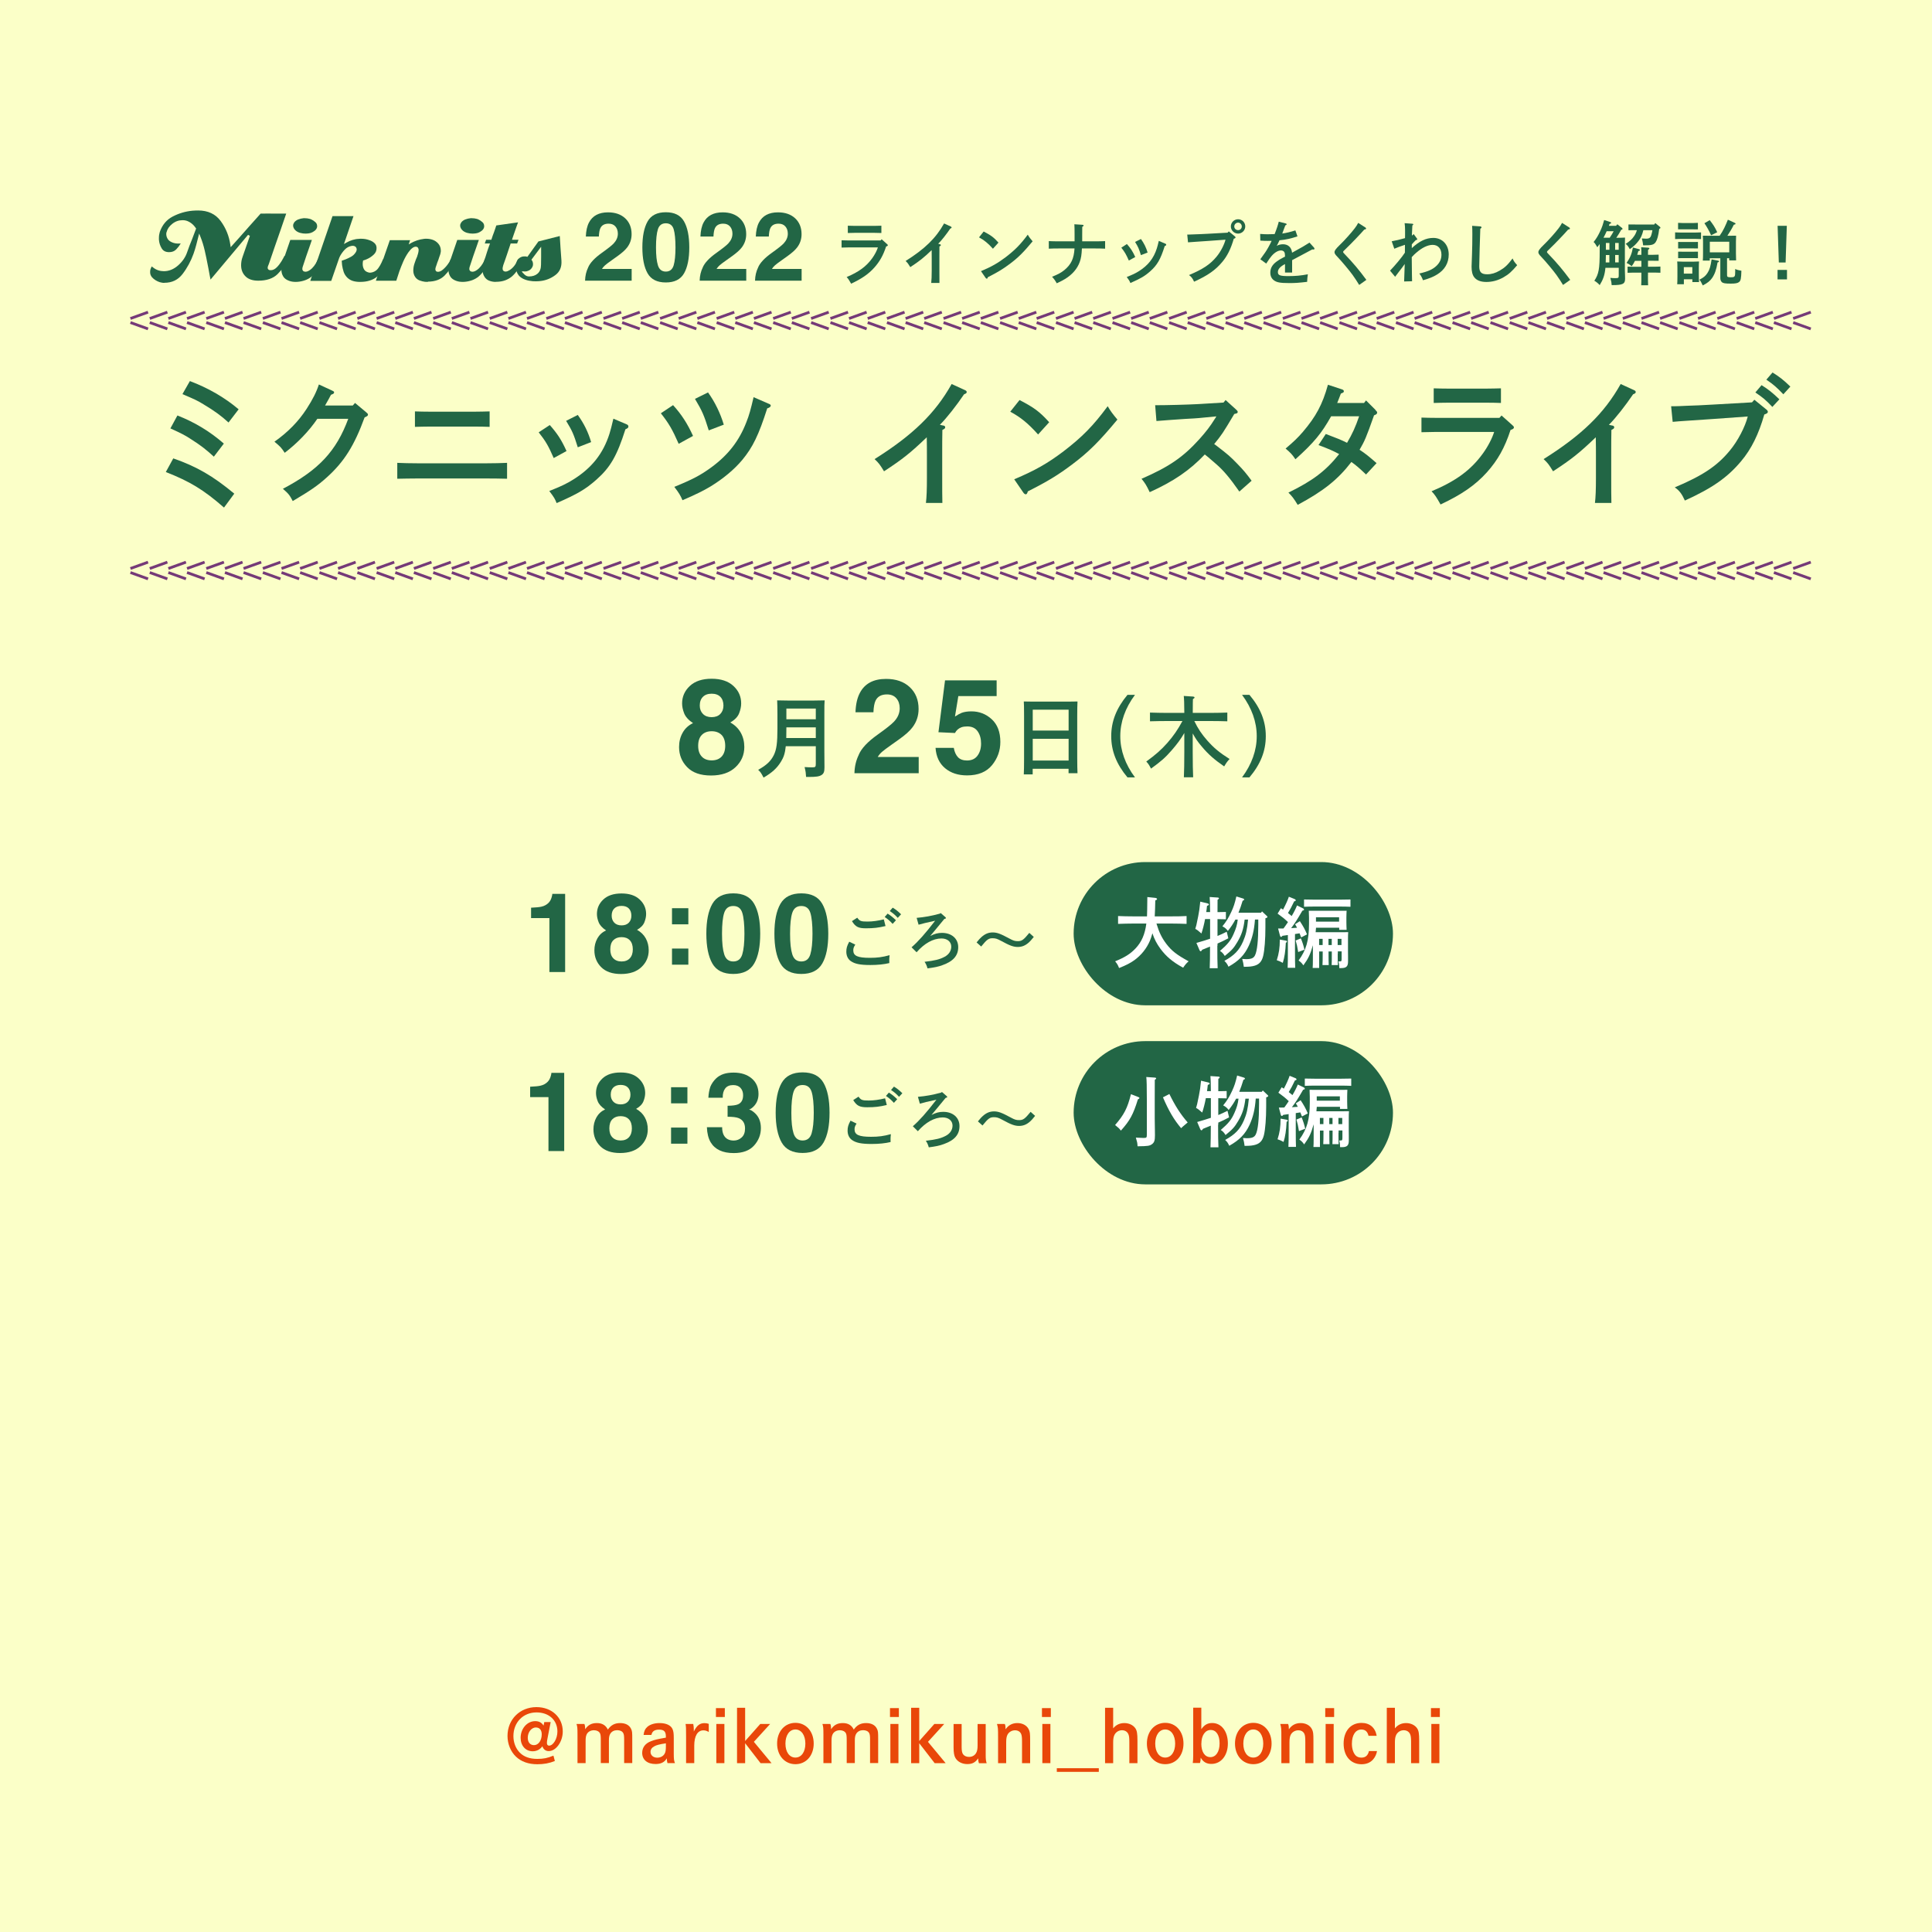 <?xml version="1.0" encoding="UTF-8"?><svg id="_レイヤー_2" xmlns="http://www.w3.org/2000/svg" viewBox="0 0 350 350"><defs><style>.cls-1{fill:#e94709;}.cls-2{fill:#fff;}.cls-3{fill:#fbffc8;}.cls-4{fill:#226645;}.cls-5{fill:none;stroke:#753a78;stroke-miterlimit:10;stroke-width:.5px;}</style></defs><g id="_背景など"><rect class="cls-3" width="350" height="350"/></g><g id="_デザイン"><g><path class="cls-4" d="M31.39,83.04c4.23,1.48,7.16,3.16,11.05,6.39l-1.86,2.52c-3.74-3.26-6.16-4.71-10.54-6.44l1.35-2.47Zm.76-7.77c3.18,1.25,5.93,2.93,8.4,5.09l-1.81,2.37c-1.3-1.2-2.34-2.04-4.28-3.26-.99-.64-1.53-.92-3.59-1.86l1.27-2.34Zm2.24-6.24c3.31,1.25,6.32,2.98,8.84,5.12l-1.83,2.39c-1.32-1.2-2.44-2.04-4.56-3.31-1.04-.64-1.53-.87-3.79-1.83l1.35-2.37Z"/><path class="cls-4" d="M60.16,70.76c.33,.15,.36,.18,.36,.33,0,.18-.08,.25-.56,.43-.2,.41-.56,1.04-1.07,1.94h5.02l.41-.46,2.01,1.68c.23,.2,.33,.28,.33,.43,0,.2-.1,.28-.61,.51-1.86,5.09-3.69,8.02-6.83,10.85-1.63,1.48-3.03,2.44-6.19,4.3-.53-1.04-.74-1.32-1.78-2.22,6.49-3.41,9.68-6.83,11.84-12.68h-5.6c-1.5,2.22-3.64,4.43-5.91,6.16-.66-.99-.74-1.07-1.86-2.01,2.42-1.71,4.33-3.64,5.83-5.96,1.12-1.73,1.78-3.06,2.22-4.41l2.39,1.1Z"/><path class="cls-4" d="M91.86,86.73c-.94-.03-2.6-.05-3.57-.05h-12.76c-1.09,0-2.52,.03-3.56,.05v-2.88c.97,.05,2.42,.08,3.56,.08h12.76c1.02,0,2.67-.03,3.57-.08v2.88Zm-3.16-9.4c-.71-.03-1.78-.05-2.55-.05h-8.43c-.74,0-1.81,.03-2.55,.05v-2.8c.74,.03,1.81,.05,2.55,.05h8.43c.76,0,1.83-.03,2.55-.05v2.8Z"/><path class="cls-4" d="M99.6,77c1.35,1.53,2.11,2.67,3.03,4.71l-2.32,1.27c-.99-2.27-1.48-3.08-2.72-4.66l2.01-1.32Zm13.88-.15c.25,.1,.36,.23,.36,.41,0,.23-.13,.33-.54,.51-1.53,4.81-2.72,6.88-5.25,9.12-1.99,1.76-3.44,2.6-7.21,4.25-.33-.81-.43-.99-1.33-2.19,2.19-.87,3.13-1.32,4.36-2.09,3.34-2.09,5.4-4.69,6.54-8.28,.25-.84,.36-1.22,.71-2.73l2.34,.99Zm-8.81-1.68c1.15,1.6,1.88,3.11,2.42,4.92l-2.42,.94c-.76-2.42-.97-2.9-2.11-4.79l2.11-1.07Z"/><path class="cls-4" d="M121.93,73.39c1.55,1.71,2.6,3.34,3.62,5.58l-2.6,1.43c-1.17-2.65-1.78-3.69-3.23-5.53l2.22-1.48Zm17.34-.25c.23,.1,.36,.2,.36,.33,0,.2-.2,.38-.64,.51-1.55,4.84-2.62,7.05-4.53,9.35-1.43,1.71-3.44,3.39-5.73,4.79-1.32,.79-2.55,1.4-5.09,2.5-.38-.89-.66-1.35-1.48-2.42,3.31-1.35,4.81-2.14,6.75-3.57,3.01-2.22,4.99-4.76,6.29-8.12,.51-1.27,.81-2.37,1.32-4.56l2.75,1.2Zm-11-2.04c1.25,1.73,2.24,3.79,2.85,5.83l-2.72,1.04c-.84-2.7-1.17-3.49-2.5-5.71l2.37-1.17Z"/><path class="cls-4" d="M170.85,77.08c.28,.05,.38,.15,.38,.33s-.1,.28-.51,.48c-.03,1.48-.03,2.67-.03,3.64v5.12c0,2.01,0,3.21,.03,4.46h-2.98c.13-1.04,.18-2.45,.18-4.46v-4.35c0-.76,0-1.58-.03-3.08-2.9,2.78-4.35,3.95-7.74,6.16-.81-1.32-.92-1.45-1.71-2.21,6.9-4.33,10.98-8.28,13.96-13.6l2.45,1.12c.18,.08,.28,.2,.28,.33,0,.18-.13,.28-.48,.41-1.38,2.04-3.13,4.28-4.38,5.53l.59,.13Z"/><path class="cls-4" d="M184.7,72.47c2.65,1.38,3.62,2.09,5.37,4.02l-2.01,2.22c-1.83-2.04-3.16-3.11-5.04-4.13l1.68-2.11Zm-.97,14.36c3.85-1.63,6.04-2.88,8.94-5.07,3.39-2.6,5.37-4.61,8-8.17,.51,.89,.94,1.45,1.76,2.42-3.36,4.05-5.25,5.91-8.23,8.15-2.5,1.88-4.38,3.03-8,4.86-.1,.36-.2,.53-.38,.53-.13,0-.31-.13-.43-.31l-1.66-2.42Z"/><path class="cls-4" d="M209.27,73.41c2.17,0,5.83-.1,7.72-.2l4.66-.28,.38-.46,1.94,1.76c.2,.2,.25,.25,.25,.41s-.1,.23-.31,.28l-.31,.08c-2.14,3.59-2.24,3.72-3.64,5.45,.08,.05,.23,.15,.36,.25,2.24,1.73,2.52,1.96,3.87,3.36,1.09,1.12,1.6,1.73,2.55,3.03l-2.22,1.96c-1.73-2.47-2.83-3.77-4.1-4.89-1.58-1.38-1.83-1.58-2.16-1.83-2.73,2.88-5.63,4.86-9.98,6.83-.61-1.27-.81-1.6-1.48-2.42,5.02-2.19,7.54-3.92,10.52-7.23,1.17-1.3,2.01-2.42,2.7-3.54,.2-.31,.28-.41,.33-.54l-3.21,.31c-.23,.03-1.12,.08-2.42,.15-1.22,.08-4.05,.28-5.22,.38l-.23-2.85Z"/><path class="cls-4" d="M249.17,74.28c.31,.31,.31,.33,.31,.48,0,.2-.13,.33-.56,.48-1.43,4.05-1.68,4.61-2.62,6.24,1.02,.66,1.68,1.2,3.08,2.42l-1.91,2.06c-1.27-1.22-1.83-1.68-2.65-2.27-2.47,3.21-5.07,5.27-9.73,7.77-.64-1.07-1.07-1.63-1.68-2.22,4.43-2.16,6.8-3.97,9.19-6.98-1.04-.56-1.83-.92-3.74-1.63l1.32-2.01c1.96,.74,2.8,1.07,3.85,1.6,.94-1.58,1.53-2.88,2.19-4.81h-5.07c-1.76,3.13-3.11,4.76-6.47,7.79-.66-.97-.87-1.15-1.78-1.94,1.55-1.32,2.16-1.91,3.11-3,2.39-2.8,3.57-4.99,4.56-8.56l2.55,.84c.23,.08,.33,.18,.33,.33,0,.2-.08,.25-.54,.43-.23,.59-.38,1.04-.51,1.32-.08,.2-.1,.25-.15,.38h4.86l.36-.46,1.71,1.71Z"/><path class="cls-4" d="M257.5,75.65c.79,.03,1.78,.05,2.55,.05h11.59l.38-.43,1.99,1.78c.2,.18,.25,.25,.25,.38,0,.2-.18,.33-.61,.46-1.04,3.18-2.29,5.45-4.3,7.69-2.06,2.29-4.56,4.02-8.38,5.81-.76-1.35-1.02-1.76-1.63-2.39,4.43-1.86,7.13-3.85,9.3-6.85,.92-1.27,1.68-2.75,2.04-3.9h-10.62c-.69,0-1.71,.03-2.55,.05v-2.65Zm14.41-2.65c-.71-.03-1.81-.05-2.55-.05h-7.08c-.74,0-1.81,.03-2.55,.05v-2.65c.74,.03,1.81,.05,2.55,.05h7.08c.74,0,1.83-.03,2.55-.05v2.65Z"/><path class="cls-4" d="M292.05,77.08c.28,.05,.38,.15,.38,.33s-.1,.28-.51,.48c-.03,1.48-.03,2.67-.03,3.64v5.12c0,2.01,0,3.21,.03,4.46h-2.98c.13-1.04,.18-2.45,.18-4.46v-4.35c0-.76,0-1.58-.03-3.08-2.9,2.78-4.35,3.95-7.74,6.16-.81-1.32-.92-1.45-1.71-2.21,6.9-4.33,10.98-8.28,13.96-13.6l2.45,1.12c.18,.08,.28,.2,.28,.33,0,.18-.13,.28-.48,.41-1.38,2.04-3.13,4.28-4.38,5.53l.59,.13Z"/><path class="cls-4" d="M317.82,72.42l2.19,1.78c.18,.15,.25,.28,.25,.41,0,.2-.18,.33-.64,.48-1.02,3.57-2.34,6.26-4.2,8.46-2.45,2.93-5.2,4.86-10.19,7.13-.54-1.2-.99-1.81-1.83-2.39,5.07-2.14,7.67-3.87,9.96-6.65,1.45-1.73,2.8-4.33,3.26-6.19l-6.39,.46c-3.44,.25-5.96,.38-7.21,.51l-.28-2.83h.74c.46,0,1.02-.03,2.09-.08,.64-.03,1.38-.05,2.16-.08,1.17-.05,1.99-.1,2.45-.13l7.21-.41,.43-.48Zm1.3-2.65c1.22,.76,1.99,1.38,3.23,2.57l-1.27,1.38c-1.17-1.25-1.76-1.73-3.08-2.62l1.12-1.32Zm1.99-2.29c1.2,.74,1.99,1.35,3.23,2.55l-1.27,1.4c-1.2-1.25-1.76-1.76-3.08-2.65l1.12-1.3Z"/></g><g><path class="cls-4" d="M123.66,132.75c.43-.77,1.06-1.36,1.89-1.75-.82-.55-1.36-1.14-1.61-1.78s-.37-1.23-.37-1.79c0-1.23,.47-2.29,1.4-3.16s2.25-1.31,3.95-1.31,3.01,.44,3.95,1.31,1.4,1.92,1.4,3.16c0,.55-.12,1.15-.37,1.79s-.78,1.19-1.6,1.66c.84,.47,1.47,1.09,1.9,1.86s.64,1.64,.64,2.59c0,1.43-.53,2.65-1.59,3.65s-2.54,1.51-4.44,1.51-3.34-.5-4.32-1.51c-.98-1-1.47-2.22-1.47-3.65,0-.95,.21-1.82,.65-2.59Zm3.47,4.31c.43,.46,1.03,.69,1.8,.69s1.37-.23,1.8-.69,.65-1.11,.65-1.95-.22-1.53-.66-1.97-1.04-.67-1.79-.67-1.35,.22-1.79,.67-.66,1.11-.66,1.97,.22,1.48,.65,1.95Zm.21-7.73c.38,.39,.91,.59,1.58,.59s1.21-.2,1.58-.59,.56-.89,.56-1.51c0-.67-.19-1.2-.56-1.58s-.9-.57-1.58-.57-1.2,.19-1.58,.57c-.38,.38-.57,.9-.57,1.58,0,.62,.19,1.12,.57,1.51Z"/><path class="cls-4" d="M142.35,135.18c-.13,1.28-.38,2.03-.88,2.82-.72,1.17-1.6,1.97-3.14,2.87-.48-.9-.53-.98-.98-1.41,1.49-.82,2.3-1.58,2.83-2.66,.5-1.01,.66-2.21,.66-4.83v-2.55c0-.94-.02-2.03-.05-2.54,.54,.02,1.04,.03,1.83,.03h4.9c.78,0,1.33-.02,1.87-.03-.05,.54-.05,1.02-.05,2.54v6.64c0,.34,.02,2.22,.02,2.98s-.13,1.1-.53,1.36c-.43,.27-.98,.35-2.32,.35h-.48c-.05-.74-.06-.91-.27-1.79,.64,.05,1.01,.05,1.44,.05,.51,0,.59-.08,.59-.66v-3.17h-5.44Zm5.44-3.41h-5.33v.14c0,.59,0,1.2-.02,1.79h5.35v-1.94Zm0-3.41h-5.33v1.94h5.33v-1.94Z"/><path class="cls-4" d="M155.58,136.71c.48-1.13,1.6-2.33,3.38-3.6,1.54-1.1,2.54-1.89,2.99-2.37,.7-.74,1.04-1.55,1.04-2.44,0-.72-.2-1.32-.6-1.79s-.97-.71-1.71-.71c-1.02,0-1.71,.38-2.07,1.14-.21,.44-.34,1.13-.38,2.09h-3.25c.05-1.45,.32-2.61,.79-3.5,.89-1.7,2.47-2.54,4.75-2.54,1.8,0,3.23,.5,4.29,1.49s1.6,2.31,1.6,3.96c0,1.26-.38,2.38-1.13,3.35-.49,.65-1.3,1.37-2.43,2.17l-1.34,.95c-.84,.59-1.41,1.02-1.72,1.29s-.57,.57-.78,.93h7.42v2.94h-11.64c.03-1.22,.29-2.33,.79-3.34Z"/><path class="cls-4" d="M172.79,135.5c.13,.73,.39,1.29,.76,1.68s.92,.59,1.64,.59c.83,0,1.46-.29,1.89-.87,.43-.58,.65-1.31,.65-2.2s-.2-1.6-.61-2.2c-.41-.6-1.04-.9-1.89-.9-.41,0-.76,.05-1.05,.15-.52,.19-.92,.54-1.18,1.04l-2.99-.14,1.19-9.39h9.35v2.84h-6.94l-.61,3.71c.52-.34,.92-.56,1.21-.67,.48-.18,1.07-.27,1.77-.27,1.4,0,2.63,.47,3.67,1.42s1.57,2.32,1.57,4.12c0,1.57-.5,2.97-1.51,4.21-1.01,1.23-2.51,1.85-4.52,1.85-1.62,0-2.94-.43-3.98-1.3s-1.62-2.1-1.73-3.69h3.33Z"/><path class="cls-4" d="M187.09,140.29h-1.62c.03-.59,.05-1.54,.05-2.8v-7.86c0-1.62-.02-2.03-.05-2.55,.43,.02,.82,.02,1.36,.02h7.01c.54,0,.93,0,1.36-.02-.03,.5-.05,1.58-.05,2.55v7.62c0,1.34,.02,2.21,.05,2.82h-1.62v-.8h-6.5v1.02Zm6.5-11.72h-6.5v3.78h6.5v-3.78Zm0,5.27h-6.5v3.94h6.5v-3.94Z"/><path class="cls-4" d="M205.61,125.88c-1.76,2.37-2.66,4.9-2.66,7.48s.9,5.11,2.66,7.47h-1.36c-2-2.4-2.94-4.79-2.94-7.47s.94-5.07,2.94-7.48h1.36Z"/><path class="cls-4" d="M216.36,130.62c.67,1.39,1.33,2.37,2.34,3.52,1.2,1.36,2.24,2.22,4.05,3.36-.4,.42-.56,.64-.98,1.34-1.81-1.25-2.88-2.19-4.05-3.59-.69-.8-1.15-1.46-1.65-2.38v3.27c0,2.1,.03,3.65,.08,4.67h-1.68c.05-1.04,.08-2.61,.08-4.67v-3.35c-.66,1.15-1.33,2.03-2.32,3.17-1.14,1.3-1.84,1.92-3.71,3.28-.42-.78-.48-.86-.86-1.28,1.78-1.3,2.71-2.13,3.83-3.39,1.1-1.26,1.86-2.35,2.72-3.95h-2.69c-.88,0-2.32,.02-3.19,.05v-1.58c.83,.03,2.27,.06,3.19,.06h3.03c0-1.67-.05-2.69-.1-3.07l1.71,.11c.14,.02,.24,.08,.24,.16,0,.1-.08,.18-.29,.3-.02,.46-.02,.54-.03,2.5h3.07c1.01,0,2.37-.03,3.19-.06v1.58c-.85-.03-2.21-.05-3.19-.05h-2.79Z"/><path class="cls-4" d="M225.01,140.83c1.76-2.37,2.66-4.9,2.66-7.47s-.9-5.11-2.66-7.48h1.34c2.02,2.4,2.96,4.79,2.96,7.48s-.94,5.07-2.96,7.47h-1.34Z"/></g><g><path class="cls-1" d="M99.17,315c-.07,.33-.09,.56-.09,.75,0,.31,.13,.49,.39,.49,.76,0,1.51-1.26,1.51-2.56,0-2.06-1.54-3.46-3.78-3.46-2.43,0-4.19,1.81-4.19,4.29,0,1.16,.41,2.23,1.14,2.98,.75,.77,1.8,1.15,3.18,1.15,1.13,0,1.84-.14,2.93-.59l.26,.97c-1,.41-1.99,.59-3.18,.59-1.6,0-2.93-.47-3.88-1.39-.96-.92-1.52-2.3-1.52-3.74,0-2.99,2.24-5.22,5.25-5.22,2.76,0,4.76,1.85,4.76,4.41,0,1.86-1.22,3.56-2.55,3.56-.55,0-.97-.33-1.14-.88-.41,.58-1.04,.91-1.75,.91-1.3,0-2.19-1.01-2.19-2.44,0-1.67,1.18-3.02,2.64-3.02,.68,0,1.18,.26,1.51,.81l.13-.64h1.16l-.59,3.04Zm-2.06-2.06c-.83,0-1.5,.84-1.5,1.88,0,.81,.43,1.33,1.13,1.33,.8,0,1.4-.84,1.4-1.97,0-.76-.39-1.23-1.04-1.23Z"/><path class="cls-1" d="M105.87,312.31c.11,.3,.14,.53,.14,.91v.05c.51-.77,1.16-1.12,2.11-1.12s1.6,.37,2,1.18c.58-.83,1.26-1.18,2.24-1.18,.92,0,1.61,.35,1.93,.98,.24,.46,.25,.63,.25,2.03v4.24h-1.47v-4.21c0-.74-.04-1.01-.18-1.25-.18-.32-.58-.5-1.08-.5-.52,0-.96,.21-1.22,.6-.2,.29-.28,.66-.28,1.25v4.11h-1.47v-4.05c0-.85-.03-1.09-.14-1.34-.18-.35-.59-.56-1.09-.56-.62,0-1.12,.29-1.34,.77-.13,.3-.18,.62-.18,1.16v4.03h-1.47v-5.18c0-1.22-.03-1.43-.18-1.92h1.43Z"/><path class="cls-1" d="M116.59,314.31c.08-.71,.29-1.13,.71-1.5,.5-.42,1.29-.66,2.18-.66,1.19,0,2.05,.39,2.36,1.1,.17,.41,.22,.77,.22,1.67v2.77c0,.96,.04,1.31,.22,1.72h-1.36c-.09-.35-.11-.49-.12-.88-.39,.7-1.06,1.04-2.03,1.04-1.5,0-2.43-.77-2.43-2.02,0-.98,.56-1.73,1.63-2.13,.66-.25,1.09-.35,2.66-.63v-.2c0-.91-.34-1.25-1.23-1.25-.81,0-1.26,.3-1.39,.96h-1.42Zm4.04,1.51c-1.1,.16-1.71,.32-2.1,.54-.46,.25-.68,.59-.68,1.02,0,.6,.5,1.04,1.21,1.04,.6,0,1.12-.28,1.36-.75,.16-.28,.21-.66,.21-1.31v-.54Z"/><path class="cls-1" d="M125.59,312.31c.07,.33,.1,.72,.1,1.05v.32c.53-1.08,1.09-1.52,1.92-1.52,.26,0,.54,.04,.79,.13v1.48c-.33-.21-.64-.3-.98-.3-1.05,0-1.65,1.02-1.65,2.78v3.16h-1.48v-4.79c0-1.63-.01-1.71-.09-2.31h1.4Z"/><path class="cls-1" d="M131.31,309.44v1.61h-1.61v-1.61h1.61Zm-.08,2.87v7.1h-1.46v-7.1h1.46Z"/><path class="cls-1" d="M137.73,312.31h1.79l-2.95,3.24,3.2,3.86h-1.99l-2.79-3.61v3.61h-1.47v-10.03h1.47v6.02l2.75-3.1Z"/><path class="cls-1" d="M144.1,312.11c1.93,0,3.31,1.56,3.31,3.75s-1.38,3.74-3.31,3.74-3.32-1.56-3.32-3.74,1.38-3.75,3.32-3.75Zm0,6.29c1.08,0,1.8-1.02,1.8-2.53s-.72-2.56-1.8-2.56-1.81,1.04-1.81,2.56,.72,2.53,1.81,2.53Z"/><path class="cls-1" d="M150.42,312.31c.11,.3,.14,.53,.14,.91v.05c.51-.77,1.15-1.12,2.11-1.12s1.6,.37,2,1.18c.58-.83,1.26-1.18,2.24-1.18,.92,0,1.61,.35,1.93,.98,.24,.46,.25,.63,.25,2.03v4.24h-1.47v-4.21c0-.74-.04-1.01-.18-1.25-.18-.32-.58-.5-1.08-.5-.52,0-.96,.21-1.22,.6-.2,.29-.28,.66-.28,1.25v4.11h-1.47v-4.05c0-.85-.03-1.09-.14-1.34-.18-.35-.59-.56-1.09-.56-.62,0-1.12,.29-1.34,.77-.13,.3-.18,.62-.18,1.16v4.03h-1.47v-5.18c0-1.22-.03-1.43-.18-1.92h1.43Z"/><path class="cls-1" d="M162.84,309.44v1.61h-1.61v-1.61h1.61Zm-.08,2.87v7.1h-1.46v-7.1h1.46Z"/><path class="cls-1" d="M169.27,312.31h1.79l-2.95,3.24,3.2,3.86h-1.99l-2.79-3.61v3.61h-1.47v-10.03h1.47v6.02l2.75-3.1Z"/><path class="cls-1" d="M174.21,312.31v4.19c0,.63,.08,1.05,.25,1.29,.22,.31,.62,.49,1.08,.49,.58,0,1.04-.26,1.3-.72,.18-.32,.26-.71,.26-1.34v-3.9h1.47v5.54c0,.87,.03,1.06,.17,1.56h-1.4c-.09-.25-.13-.5-.14-.88-.49,.73-1.05,1.04-1.96,1.04s-1.72-.39-2.14-1.08c-.25-.41-.35-1-.35-1.94v-4.24h1.47Z"/><path class="cls-1" d="M182.03,312.31c.12,.32,.14,.49,.14,.97,.51-.75,1.22-1.13,2.14-1.13s1.68,.41,2.03,1.09c.24,.46,.28,.76,.28,2.09v4.08h-1.47v-3.84c0-.83-.04-1.18-.17-1.47-.2-.42-.59-.64-1.1-.64-.56,0-1.08,.29-1.35,.77-.17,.3-.25,.74-.25,1.39v3.79h-1.47v-4.62c0-1.75-.01-1.78-.2-2.48h1.42Z"/><path class="cls-1" d="M190.37,309.44v1.61h-1.61v-1.61h1.61Zm-.08,2.87v7.1h-1.46v-7.1h1.46Z"/><path class="cls-1" d="M199.06,320.33v.66h-7.61v-.66h7.61Z"/><path class="cls-1" d="M201.66,309.38v3.73c.52-.64,1.19-.96,2.03-.96s1.61,.37,2,.96c.28,.43,.37,.92,.37,2.22v4.08h-1.47v-3.84c0-.77-.05-1.17-.2-1.46-.21-.42-.62-.66-1.13-.66-.56,0-1.06,.29-1.34,.79-.18,.33-.26,.76-.26,1.4v3.77h-1.47v-10.03h1.47Z"/><path class="cls-1" d="M211.09,312.11c1.93,0,3.31,1.56,3.31,3.75s-1.38,3.74-3.31,3.74-3.32-1.56-3.32-3.74,1.38-3.75,3.32-3.75Zm0,6.29c1.08,0,1.8-1.02,1.8-2.53s-.72-2.56-1.8-2.56-1.81,1.04-1.81,2.56,.72,2.53,1.81,2.53Z"/><path class="cls-1" d="M217.63,309.38v3.88c.56-.8,1.14-1.12,1.98-1.12,1.67,0,2.83,1.52,2.83,3.7s-1.22,3.71-2.99,3.71c-.88,0-1.48-.35-1.93-1.13-.01,.43-.04,.63-.13,.97h-1.31c.05-.35,.08-.75,.08-1.34v-8.69h1.47Zm0,6.5c0,1.5,.63,2.44,1.64,2.44s1.67-.97,1.67-2.49-.62-2.43-1.61-2.43-1.69,.97-1.69,2.48Z"/><path class="cls-1" d="M227.05,312.11c1.93,0,3.31,1.56,3.31,3.75s-1.38,3.74-3.31,3.74-3.32-1.56-3.32-3.74,1.38-3.75,3.32-3.75Zm0,6.29c1.08,0,1.8-1.02,1.8-2.53s-.72-2.56-1.8-2.56-1.81,1.04-1.81,2.56,.72,2.53,1.81,2.53Z"/><path class="cls-1" d="M233.35,312.31c.12,.32,.14,.49,.14,.97,.51-.75,1.22-1.13,2.14-1.13s1.68,.41,2.03,1.09c.24,.46,.28,.76,.28,2.09v4.08h-1.47v-3.84c0-.83-.04-1.18-.17-1.47-.2-.42-.59-.64-1.1-.64-.56,0-1.08,.29-1.35,.77-.17,.3-.25,.74-.25,1.39v3.79h-1.47v-4.62c0-1.75-.01-1.78-.2-2.48h1.42Z"/><path class="cls-1" d="M241.69,309.44v1.61h-1.61v-1.61h1.61Zm-.08,2.87v7.1h-1.46v-7.1h1.46Z"/><path class="cls-1" d="M249.46,317.21c-.08,.54-.33,1.09-.7,1.52-.5,.58-1.22,.88-2.11,.88-1.96,0-3.24-1.48-3.24-3.74s1.27-3.75,3.25-3.75c1.47,0,2.48,.85,2.74,2.34h-1.48c-.18-.77-.6-1.14-1.3-1.14-1.05,0-1.71,1-1.71,2.57,0,.92,.25,1.69,.7,2.15,.24,.24,.6,.37,1.02,.37,.74,0,1.18-.38,1.37-1.19h1.46Z"/><path class="cls-1" d="M252.7,309.38v3.73c.52-.64,1.19-.96,2.03-.96s1.61,.37,2,.96c.28,.43,.37,.92,.37,2.22v4.08h-1.47v-3.84c0-.77-.05-1.17-.2-1.46-.21-.42-.62-.66-1.13-.66-.56,0-1.06,.29-1.34,.79-.18,.33-.26,.76-.26,1.4v3.77h-1.47v-10.03h1.47Z"/><path class="cls-1" d="M260.84,309.44v1.61h-1.61v-1.61h1.61Zm-.08,2.87v7.1h-1.46v-7.1h1.46Z"/></g><g><g><path class="cls-4" d="M96.21,166.33v-1.89c.88-.04,1.49-.1,1.84-.18,.56-.12,1.01-.37,1.36-.74,.24-.25,.42-.59,.54-1.02,.07-.25,.11-.44,.11-.57h2.32v14.16h-2.85v-9.77h-3.33Z"/><path class="cls-4" d="M108.21,170.01c.36-.64,.88-1.13,1.58-1.46-.69-.46-1.13-.95-1.34-1.48s-.31-1.03-.31-1.49c0-1.03,.39-1.91,1.16-2.63,.78-.73,1.87-1.09,3.29-1.09s2.51,.36,3.29,1.09,1.17,1.6,1.17,2.63c0,.46-.1,.96-.31,1.49s-.65,.99-1.33,1.38c.7,.39,1.23,.91,1.58,1.55,.35,.64,.53,1.36,.53,2.16,0,1.19-.44,2.21-1.32,3.04-.88,.84-2.12,1.25-3.7,1.25s-2.78-.42-3.6-1.25-1.22-1.85-1.22-3.04c0-.79,.18-1.51,.54-2.16Zm2.89,3.59c.36,.38,.86,.58,1.5,.58s1.14-.19,1.5-.58,.54-.92,.54-1.62-.18-1.27-.55-1.65-.86-.56-1.49-.56-1.12,.19-1.49,.56-.55,.92-.55,1.65,.18,1.24,.54,1.62Zm.18-6.45c.32,.33,.76,.49,1.32,.49s1.01-.16,1.32-.49c.31-.33,.46-.75,.46-1.26,0-.56-.16-1-.46-1.31-.31-.32-.75-.47-1.32-.47s-1,.16-1.32,.47-.47,.75-.47,1.31c0,.51,.16,.93,.47,1.26Z"/><path class="cls-4" d="M121.74,164.53h2.96v2.92h-2.96v-2.92Zm0,7.31h2.96v2.92h-2.96v-2.92Z"/><path class="cls-4" d="M136.63,163.74c.73,1.27,1.09,3.07,1.09,5.41s-.36,4.14-1.09,5.4-1.99,1.89-3.79,1.89-3.07-.63-3.79-1.89-1.09-3.06-1.09-5.4,.36-4.14,1.09-5.41,1.99-1.9,3.79-1.9,3.07,.63,3.79,1.9Zm-5.43,9.15c.27,.86,.81,1.29,1.64,1.29s1.37-.43,1.63-1.29,.39-2.11,.39-3.74-.13-2.97-.39-3.79-.8-1.23-1.63-1.23-1.37,.41-1.64,1.23-.4,2.08-.4,3.79,.13,2.87,.4,3.74Z"/><path class="cls-4" d="M148.96,163.74c.73,1.27,1.09,3.07,1.09,5.41s-.36,4.14-1.09,5.4-1.99,1.89-3.79,1.89-3.07-.63-3.79-1.89-1.09-3.06-1.09-5.4,.36-4.14,1.09-5.41,1.99-1.9,3.79-1.9,3.07,.63,3.79,1.9Zm-5.43,9.15c.27,.86,.81,1.29,1.64,1.29s1.37-.43,1.63-1.29,.39-2.11,.39-3.74-.13-2.97-.39-3.79-.8-1.23-1.63-1.23-1.37,.41-1.64,1.23-.4,2.08-.4,3.79,.13,2.87,.4,3.74Z"/><path class="cls-4" d="M154.95,171.12c-.28,.42-.37,.68-.37,1.04,0,1,.78,1.36,2.99,1.36,1.37,0,2.29-.12,3.59-.48-.05,.43-.06,.64-.06,.91,0,.16,0,.26,.01,.52-.94,.23-2.11,.35-3.42,.35-1.88,0-2.85-.2-3.59-.73-.5-.36-.78-.96-.78-1.68,0-.62,.12-1.06,.53-1.81l1.1,.53Zm.35-4.87c.44,.61,.65,.7,1.85,.7,.9,0,1.93-.14,2.96-.4l.31,1.21c-1.29,.31-2.17,.41-3.54,.41s-1.89-.25-2.54-1.3l.96-.62Zm5.5-.74c.56,.35,.92,.64,1.51,1.2l-.6,.66c-.55-.59-.83-.83-1.44-1.25l.53-.61Zm.92-1.08c.58,.35,.94,.64,1.52,1.2l-.6,.65c-.55-.59-.83-.82-1.45-1.24l.53-.61Z"/><path class="cls-4" d="M165.14,171.61c1.18-1.02,2.48-2.48,4.27-4.81-1.38,.29-2.55,.58-3,.72l-.35-1.24c1.46-.13,2.69-.35,4.22-.77l.13-.11,.84,.73c.07,.07,.12,.13,.12,.18,0,.07-.06,.11-.3,.17-.42,.5-.52,.64-1.54,1.87-.68,.83-.77,.94-1.01,1.21,.82-.41,1.39-.56,2.13-.56,1.75,0,2.94,1.04,2.94,2.58s-.9,2.57-2.84,3.26c-.78,.29-1.43,.42-2.72,.59-.16-.55-.29-.83-.54-1.19,1.89-.22,2.73-.43,3.62-.9,.78-.41,1.22-1.08,1.22-1.85,0-.88-.72-1.48-1.77-1.48-1.51,0-3.09,.88-4.51,2.5l-.92-.91Z"/><path class="cls-4" d="M187.27,169.74c-.48,.6-.62,.75-.86,.97-.65,.59-1.27,.84-2.04,.84s-1.44-.24-2.99-1.09c-.76-.41-1.03-.49-1.57-.49-.72,0-1.03,.23-2.06,1.5l-.83-.74c.49-.6,.62-.74,.88-.97,.65-.58,1.27-.84,2.04-.84s1.43,.24,2.99,1.09c.76,.41,1.03,.49,1.56,.49,.73,0,1.04-.23,2.08-1.5l.82,.74Z"/></g><g><g><rect class="cls-4" x="194.5" y="188.61" width="57.85" height="25.95" rx="12.98" ry="12.98"/><g><path class="cls-2" d="M206.17,198.72c.21,.08,.24,.11,.24,.2s-.06,.13-.27,.24c-.85,2.75-1.44,3.84-3.08,5.66-.29-.38-.49-.57-1.05-1.01,1.61-1.85,2.24-3.05,2.87-5.59l1.29,.5Zm3.08-3.5c.11,.01,.2,.06,.2,.14,0,.07-.07,.15-.25,.27-.01,.49-.01,.88-.01,3.61v3.43c0,.38,.01,1.55,.03,2.1,.01,.62,.01,.71,.01,.87,0,.95-.11,1.3-.5,1.61-.45,.34-.76,.39-2.65,.41-.04-.66-.07-.76-.31-1.57,.67,.04,1.08,.06,1.4,.06,.53,0,.59-.06,.59-.59v-6.32c0-2.3-.03-3.68-.1-4.13l1.6,.11Zm2.59,2.96c1.05,2.16,2.04,3.7,3.32,5.16-.92,.77-.95,.81-1.19,1.04-1.3-1.54-2.23-3.12-3.29-5.59l1.16-.6Z"/><path class="cls-2" d="M220.67,203.75c0,1.83,.01,3.19,.06,4.09h-1.44c.04-.88,.06-2.2,.06-3.92-.85,.34-.94,.38-1.41,.57-.13,.2-.2,.28-.29,.28-.07,0-.15-.08-.2-.18l-.57-1.33c.98-.28,1.78-.52,2.48-.76v-3.56h-.91c-.18,.98-.41,1.86-.66,2.61-.67-.57-.71-.62-1.11-.84,.13-.41,.21-.66,.52-2.26,.2-1.02,.22-1.2,.38-2.67l1.32,.32c.15,.04,.24,.1,.24,.2s-.04,.13-.34,.25c-.04,.38-.08,.76-.14,1.12h.7c-.01-1.47-.04-2.4-.08-2.73l1.47,.1c.13,.01,.21,.07,.21,.14,0,.08-.07,.15-.25,.27-.01,.41-.01,.48-.01,2.23h.13c.41,0,1-.01,1.39-.03v1.33c-.39-.01-.98-.03-1.39-.03h-.13v3.05c.56-.22,1.09-.48,1.67-.77l.29,1.19c-.76,.41-1.29,.66-1.96,.95v.38Zm8.11-6.19l.84,.8c.1,.08,.13,.13,.13,.18,0,.1-.07,.15-.24,.21l-.13,.04v1.62c0,2.17-.15,4.15-.41,5.23-.27,1.09-.81,1.62-1.88,1.83-.32,.07-.55,.08-.9,.1-.07,0-.22,.01-.36,.01-.13,0-.25,0-.36,.01-.06-.52-.14-.9-.29-1.43,.18,.01,.6,.04,.7,.04,.94,0,1.37-.18,1.62-.7,.39-.8,.59-2.68,.59-5.51v-.97h-.6c-.15,2-.48,3.35-1.12,4.75-.77,1.67-1.82,2.76-3.68,3.8-.22-.49-.36-.69-.74-1.06,1.79-.99,2.68-1.9,3.39-3.53,.49-1.13,.73-2.1,.9-3.95h-.62c-.22,1.78-.57,2.8-1.33,4.08-.64,1.08-.98,1.46-2.27,2.51-.31-.49-.49-.67-.87-.91,1.4-1.21,1.95-1.88,2.48-3.1,.43-.98,.62-1.6,.74-2.58h-.43c-.38,.73-.84,1.41-1.36,2.06-.27-.38-.52-.59-.99-.84,.69-.84,1.09-1.49,1.61-2.61,.42-.9,.62-1.51,.92-2.8l1.23,.38c.13,.04,.18,.1,.18,.17,0,.1-.08,.17-.27,.22-.25,.83-.5,1.54-.76,2.18h4.09l.18-.25Z"/><path class="cls-2" d="M233.11,202.85c.13,.03,.18,.07,.18,.15,0,.06-.01,.08-.08,.14l-.13,.1c-.07,1.5-.24,2.66-.55,3.63-.46-.25-.66-.34-1.09-.48,.39-1.2,.55-2.23,.55-3.74l1.12,.2Zm-1.43-2.2c.35,0,.69-.01,.98-.01,.28-.39,.56-.77,.81-1.16-.62-.59-1.11-.98-1.88-1.53l.6-.98c.14,.08,.27,.17,.39,.25,.43-.8,.87-1.76,1.05-2.33l1.12,.46c.07,.03,.13,.13,.13,.2,0,.08-.08,.14-.29,.18-.39,.84-.77,1.55-1.12,2.11,.24,.18,.46,.36,.67,.55,.42-.7,.73-1.32,.97-1.92l1.13,.55c.08,.04,.14,.14,.14,.21,0,.08-.1,.15-.31,.2-1.02,1.75-1.39,2.33-2.03,3.15,.35-.03,.71-.04,1.07-.07-.11-.22-.22-.42-.36-.63l.87-.56c.6,.9,.92,1.48,1.3,2.39l-1.06,.55-.29-.74-.83,.13v3.25c0,1.29,.01,2.26,.04,2.87h-1.37c.03-.62,.04-1.58,.04-2.87v-3.07c-.34,.06-.67,.1-.98,.14-.11,.14-.17,.2-.24,.2-.08,0-.17-.08-.2-.2l-.35-1.32Zm4.13,1.79c.29,.7,.5,1.39,.64,2.04l-1.13,.43c-.15-.97-.27-1.47-.46-2.09l.95-.39Zm6.67,2.79c0,.91,0,1.62,.03,2.04h-1.13c.03-.49,.03-1.15,.03-2.04v-.42h-.59v.42c0,.91,.01,1.62,.03,2.04h-1.13c.03-.49,.04-1.15,.04-2.04v-.42h-.64v2.98h-1.18c.03-.34,.04-.8,.04-1.5v-2.61c-.46,1.65-.81,2.38-1.72,3.64-.34-.48-.46-.57-.87-.88,1.39-1.89,1.89-3.66,1.89-6.67v-1.11c0-.43-.03-.98-.04-1.23,.49,.01,.91,.01,1.54,.01h3.77c.63,0,1.05,0,1.54-.01-.01,.27-.04,.78-.04,1.23v.87c0,.49,.03,1.08,.04,1.36h-1.34v-.38h-4.2c-.01,.27-.04,.55-.07,.81h4.36c.62,0,1.05,0,1.54-.01-.03,.25-.04,.78-.04,1.23v2.37c0,.28,.01,.63,.01,.78v.92c0,.91-.31,1.21-1.26,1.21h-.32c-.01-.59-.06-.84-.17-1.21h.25c.31,0,.34-.04,.34-.57v-1.25h-.69v.42Zm2.31-8.52c-.52-.03-1.43-.04-1.96-.04h-4.5c-.59,0-1.37,.01-1.95,.04v-1.32c.53,.01,1.33,.03,1.95,.03h4.5c.56,0,1.47-.01,1.96-.03v1.32Zm-2.06,1.9h-4.19v.79h4.19v-.79Zm-2.98,3.91h-.64v1.12h.64v-1.12Zm1.65,0h-.59v1.12h.59v-1.12Zm1.76,1.12v-1.12h-.69v1.12h.69Z"/></g></g><g><path class="cls-4" d="M96.04,198.76v-1.89c.88-.04,1.49-.1,1.84-.18,.56-.12,1.01-.37,1.36-.74,.24-.25,.42-.59,.54-1.02,.07-.25,.11-.44,.11-.57h2.32v14.16h-2.85v-9.77h-3.33Z"/><path class="cls-4" d="M108.04,202.44c.36-.64,.88-1.13,1.58-1.46-.69-.46-1.13-.95-1.34-1.48s-.31-1.03-.31-1.49c0-1.03,.39-1.91,1.16-2.63,.78-.73,1.87-1.09,3.29-1.09s2.51,.36,3.29,1.09,1.17,1.6,1.17,2.63c0,.46-.1,.96-.31,1.49s-.65,.99-1.33,1.38c.7,.39,1.23,.91,1.58,1.55,.35,.64,.53,1.36,.53,2.16,0,1.19-.44,2.21-1.32,3.04-.88,.84-2.12,1.25-3.7,1.25s-2.78-.42-3.6-1.25-1.22-1.85-1.22-3.04c0-.79,.18-1.51,.54-2.16Zm2.89,3.59c.36,.38,.86,.58,1.5,.58s1.14-.19,1.5-.58,.54-.92,.54-1.62-.18-1.27-.55-1.65-.86-.56-1.49-.56-1.12,.19-1.49,.56-.55,.92-.55,1.65,.18,1.24,.54,1.62Zm.18-6.45c.32,.33,.76,.49,1.32,.49s1.01-.16,1.32-.49c.31-.33,.46-.75,.46-1.26,0-.56-.16-1-.46-1.31-.31-.32-.75-.47-1.32-.47s-1,.16-1.32,.47-.47,.75-.47,1.31c0,.51,.16,.93,.47,1.26Z"/><path class="cls-4" d="M121.57,196.96h2.96v2.92h-2.96v-2.92Zm0,7.31h2.96v2.92h-2.96v-2.92Z"/><path class="cls-4" d="M130.82,204.18c0,.57,.09,1.04,.27,1.41,.34,.68,.95,1.03,1.84,1.03,.55,0,1.02-.19,1.43-.56,.41-.37,.61-.91,.61-1.62,0-.93-.38-1.55-1.13-1.87-.43-.18-1.1-.26-2.03-.26v-1.99c.9-.01,1.53-.1,1.89-.26,.62-.27,.92-.83,.92-1.66,0-.54-.16-.98-.47-1.32-.31-.34-.76-.51-1.33-.51-.66,0-1.14,.21-1.45,.62s-.46,.97-.44,1.67h-2.6c.03-.7,.15-1.37,.36-2,.23-.55,.58-1.06,1.07-1.53,.36-.33,.8-.59,1.3-.76s1.12-.26,1.84-.26c1.35,0,2.44,.35,3.27,1.05s1.24,1.64,1.24,2.82c0,.83-.25,1.54-.74,2.11-.31,.36-.64,.6-.98,.73,.25,0,.62,.22,1.09,.65,.71,.66,1.06,1.56,1.06,2.7,0,1.2-.42,2.25-1.24,3.16s-2.06,1.36-3.68,1.36c-2,0-3.4-.65-4.18-1.96-.41-.7-.64-1.61-.68-2.73h2.73Z"/><path class="cls-4" d="M149.19,196.17c.73,1.27,1.09,3.07,1.09,5.41s-.36,4.14-1.09,5.4-1.99,1.89-3.79,1.89-3.07-.63-3.79-1.89-1.09-3.06-1.09-5.4,.36-4.14,1.09-5.41,1.99-1.9,3.79-1.9,3.07,.63,3.79,1.9Zm-5.43,9.15c.27,.86,.81,1.29,1.64,1.29s1.37-.43,1.63-1.29,.39-2.11,.39-3.74-.13-2.97-.39-3.79-.8-1.23-1.63-1.23-1.37,.41-1.64,1.23-.4,2.08-.4,3.79,.13,2.87,.4,3.74Z"/><path class="cls-4" d="M155.18,203.54c-.28,.42-.37,.68-.37,1.04,0,1,.78,1.36,2.99,1.36,1.37,0,2.29-.12,3.59-.48-.05,.43-.06,.64-.06,.91,0,.16,0,.26,.01,.52-.94,.23-2.11,.35-3.42,.35-1.88,0-2.85-.2-3.59-.73-.5-.36-.78-.96-.78-1.68,0-.62,.12-1.06,.53-1.81l1.1,.53Zm.35-4.87c.44,.61,.65,.7,1.85,.7,.9,0,1.93-.14,2.96-.4l.31,1.21c-1.29,.31-2.17,.41-3.54,.41s-1.89-.25-2.54-1.3l.96-.62Zm5.5-.74c.56,.35,.92,.64,1.51,1.2l-.6,.66c-.55-.59-.83-.83-1.44-1.25l.53-.61Zm.92-1.08c.58,.35,.94,.64,1.52,1.2l-.6,.65c-.55-.59-.83-.82-1.45-1.24l.53-.61Z"/><path class="cls-4" d="M165.37,204.03c1.18-1.02,2.48-2.48,4.27-4.81-1.38,.29-2.55,.58-3,.72l-.35-1.24c1.46-.13,2.69-.35,4.22-.77l.13-.11,.84,.73c.07,.07,.12,.13,.12,.18,0,.07-.06,.11-.3,.17-.42,.5-.52,.64-1.54,1.87-.68,.83-.77,.94-1.01,1.21,.82-.41,1.39-.56,2.13-.56,1.75,0,2.94,1.04,2.94,2.58s-.9,2.57-2.84,3.26c-.78,.29-1.43,.42-2.72,.59-.16-.55-.29-.83-.54-1.19,1.89-.22,2.73-.43,3.62-.9,.78-.41,1.22-1.08,1.22-1.85,0-.88-.72-1.48-1.77-1.48-1.51,0-3.09,.88-4.51,2.5l-.92-.91Z"/><path class="cls-4" d="M187.51,202.16c-.48,.6-.62,.75-.86,.97-.65,.59-1.27,.84-2.04,.84s-1.44-.24-2.99-1.09c-.76-.41-1.03-.49-1.57-.49-.72,0-1.03,.23-2.06,1.5l-.83-.74c.49-.6,.62-.74,.88-.97,.65-.58,1.27-.84,2.04-.84s1.43,.24,2.99,1.09c.75,.41,1.03,.49,1.56,.49,.73,0,1.04-.23,2.08-1.5l.82,.74Z"/></g></g><g><rect class="cls-4" x="194.5" y="156.17" width="57.85" height="25.95" rx="12.98" ry="12.98"/><g><path class="cls-2" d="M209.51,167.33c.48,1.6,.98,2.6,1.79,3.67,.97,1.27,1.88,1.97,4.03,3.15-.43,.38-.63,.62-.99,1.16-1.92-1.05-3.08-2.03-4.13-3.45-.64-.87-1.08-1.7-1.44-2.79-.13,.5-.28,.94-.46,1.37-.6,1.4-1.57,2.61-2.83,3.52-.76,.53-1.42,.88-2.75,1.41-.2-.52-.32-.74-.71-1.22,1.82-.74,2.77-1.36,3.7-2.34,1.09-1.15,1.7-2.55,1.95-4.5h-2.33c-.77,0-2.03,.03-2.79,.06v-1.42c.71,.04,1.99,.06,2.79,.06h2.45c.03-.62,.04-1.53,.06-3.5l1.44,.15c.2,.03,.32,.11,.32,.22,0,.1-.08,.15-.32,.24-.01,1.12-.06,2.07-.1,2.89h2.98c.88,0,2.07-.01,2.79-.06v1.42c-.74-.03-1.93-.06-2.79-.06h-2.66Z"/><path class="cls-2" d="M220.53,171.31c0,1.83,.01,3.19,.06,4.09h-1.44c.04-.88,.06-2.2,.06-3.92-.85,.34-.94,.38-1.41,.57-.13,.2-.2,.28-.29,.28-.07,0-.15-.08-.2-.18l-.57-1.33c.98-.28,1.78-.52,2.48-.76v-3.56h-.91c-.18,.98-.41,1.86-.66,2.61-.67-.57-.71-.62-1.11-.84,.13-.41,.21-.66,.52-2.26,.2-1.02,.22-1.2,.38-2.67l1.32,.32c.15,.04,.24,.1,.24,.2s-.04,.13-.34,.25c-.04,.38-.08,.76-.14,1.12h.7c-.01-1.47-.04-2.4-.08-2.73l1.47,.1c.13,.01,.21,.07,.21,.14,0,.08-.07,.15-.25,.27-.01,.41-.01,.48-.01,2.23h.13c.41,0,1-.01,1.39-.03v1.33c-.39-.01-.98-.03-1.39-.03h-.13v3.05c.56-.22,1.09-.48,1.67-.77l.29,1.19c-.76,.41-1.29,.66-1.96,.95v.38Zm8.11-6.19l.84,.8c.1,.08,.13,.13,.13,.18,0,.1-.07,.15-.24,.21l-.13,.04v1.62c0,2.17-.15,4.15-.41,5.23-.27,1.09-.81,1.62-1.88,1.83-.32,.07-.55,.08-.9,.1-.07,0-.22,.01-.36,.01-.13,0-.25,0-.36,.01-.06-.52-.14-.9-.29-1.43,.18,.01,.6,.04,.7,.04,.94,0,1.37-.18,1.62-.7,.39-.8,.59-2.68,.59-5.51v-.97h-.6c-.15,2-.48,3.35-1.12,4.75-.77,1.67-1.82,2.76-3.68,3.8-.22-.49-.36-.69-.74-1.06,1.79-.99,2.68-1.9,3.39-3.53,.49-1.13,.73-2.1,.9-3.95h-.62c-.22,1.78-.57,2.8-1.33,4.08-.64,1.08-.98,1.46-2.27,2.51-.31-.49-.49-.67-.87-.91,1.4-1.21,1.95-1.88,2.48-3.1,.43-.98,.62-1.6,.74-2.58h-.43c-.38,.73-.84,1.41-1.36,2.06-.27-.38-.52-.59-.99-.84,.69-.84,1.09-1.49,1.61-2.61,.42-.9,.62-1.51,.92-2.8l1.23,.38c.13,.04,.18,.1,.18,.17,0,.1-.08,.17-.27,.22-.25,.83-.5,1.54-.76,2.18h4.09l.18-.25Z"/><path class="cls-2" d="M232.97,170.41c.13,.03,.18,.07,.18,.15,0,.06-.01,.08-.08,.14l-.13,.1c-.07,1.5-.24,2.66-.55,3.63-.46-.25-.66-.34-1.09-.48,.39-1.2,.55-2.23,.55-3.74l1.12,.2Zm-1.43-2.2c.35,0,.69-.01,.98-.01,.28-.39,.56-.77,.81-1.16-.62-.59-1.11-.98-1.88-1.53l.6-.98c.14,.08,.27,.17,.39,.25,.43-.8,.87-1.76,1.05-2.33l1.12,.46c.07,.03,.13,.13,.13,.2,0,.08-.08,.14-.29,.18-.39,.84-.77,1.55-1.12,2.11,.24,.18,.46,.36,.67,.55,.42-.7,.73-1.32,.97-1.92l1.13,.55c.08,.04,.14,.14,.14,.21,0,.08-.1,.15-.31,.2-1.02,1.75-1.39,2.33-2.03,3.15,.35-.03,.71-.04,1.07-.07-.11-.22-.22-.42-.36-.63l.87-.56c.6,.9,.92,1.48,1.3,2.39l-1.06,.55-.29-.74-.83,.13v3.25c0,1.29,.01,2.26,.04,2.87h-1.37c.03-.62,.04-1.58,.04-2.87v-3.07c-.34,.06-.67,.1-.98,.14-.11,.14-.17,.2-.24,.2-.08,0-.17-.08-.2-.2l-.35-1.32Zm4.13,1.79c.29,.7,.5,1.39,.64,2.04l-1.13,.43c-.15-.97-.27-1.47-.46-2.09l.95-.39Zm6.67,2.79c0,.91,0,1.62,.03,2.04h-1.13c.03-.49,.03-1.15,.03-2.04v-.42h-.59v.42c0,.91,.01,1.62,.03,2.04h-1.13c.03-.49,.04-1.15,.04-2.04v-.42h-.64v2.98h-1.18c.03-.34,.04-.8,.04-1.5v-2.61c-.46,1.65-.81,2.38-1.72,3.64-.34-.48-.46-.57-.87-.88,1.39-1.89,1.89-3.66,1.89-6.67v-1.11c0-.43-.03-.98-.04-1.23,.49,.01,.91,.01,1.54,.01h3.77c.63,0,1.05,0,1.54-.01-.01,.27-.04,.78-.04,1.23v.87c0,.49,.03,1.08,.04,1.36h-1.34v-.38h-4.2c-.01,.27-.04,.55-.07,.81h4.36c.62,0,1.05,0,1.54-.01-.03,.25-.04,.78-.04,1.23v2.37c0,.28,.01,.63,.01,.78v.92c0,.91-.31,1.21-1.26,1.21h-.32c-.01-.59-.06-.84-.17-1.21h.25c.31,0,.34-.04,.34-.57v-1.25h-.69v.42Zm2.31-8.52c-.52-.03-1.43-.04-1.96-.04h-4.5c-.59,0-1.37,.01-1.95,.04v-1.32c.53,.01,1.33,.03,1.95,.03h4.5c.56,0,1.47-.01,1.96-.03v1.32Zm-2.06,1.9h-4.19v.79h4.19v-.79Zm-2.98,3.91h-.64v1.12h.64v-1.12Zm1.65,0h-.59v1.12h.59v-1.12Zm1.76,1.12v-1.12h-.69v1.12h.69Z"/></g></g></g><g><g><g><path class="cls-4" d="M29.78,51.24c-.07,0-.13,0-.2,0-.07,0-.15-.02-.23-.03-.54-.08-1.05-.32-1.51-.69-.45-.36-.66-.78-.64-1.28,0-.13,.01-.25,.04-.37,.03-.12,.07-.25,.14-.38,.04-.1,.08-.18,.1-.22,0,0,0,0,0-.01,.07,.06,.14,.11,.22,.17,.3,.24,.63,.43,.97,.54,.33,.11,.68,.16,1.02,.16,.93,0,1.8-.36,2.59-1.06,.78-.69,1.33-1.5,1.63-2.4,.13-.38,.27-.77,.42-1.16,.15-.39,.3-.77,.46-1.15l.74-1.96-.06-.08c-.26-.39-.55-.69-.86-.91-.31-.22-.62-.37-.92-.45-.11-.03-.22-.05-.33-.06-.1,0-.2-.01-.31-.01-.67,0-1.29,.22-1.84,.66-.55,.44-.89,.93-1.02,1.47-.02,.04-.05,.12-.06,.21,0,.07-.01,.15-.01,.23,.02,.33,.12,.63,.31,.9,.19,.27,.52,.48,.97,.63,.24,.08,.48,.12,.71,.13,.08,0,.15,0,.23,0,.13,0,.27,0,.4-.01-.24,.4-.51,.75-.82,1.07-.33,.34-.75,.5-1.3,.5-.65-.01-1.06-.24-1.33-.69-.29-.47-.46-1.01-.5-1.58v-.28c0-.2,.01-.39,.04-.58,.03-.19,.07-.36,.12-.53,.44-1.27,1.22-2.21,2.33-2.79,1.13-.59,2.35-.95,3.61-1.06,.17-.01,.34-.02,.51-.03,.17,0,.33-.01,.51-.01,1.76,0,3.13,.64,4.06,1.9,.95,1.29,1.54,2.75,1.76,4.34l.06,.41,.28-.31c.44-.48,.88-.97,1.31-1.46,.43-.49,.86-.97,1.29-1.46,.15-.16,.29-.32,.43-.49,.14-.16,.28-.32,.43-.48,.29-.32,.58-.65,.87-.97,.27-.3,.54-.6,.81-.91,.35,0,.69-.01,1.03-.01,.18,0,.36,0,.54,0,.55,0,1.11,.01,1.67,.01h1.4c-.15,.43-.3,.86-.45,1.3-.18,.52-.36,1.05-.54,1.58-.37,1.04-.73,2.08-1.09,3.13-.36,1.04-.72,2.09-1.07,3.13-.03,.04-.04,.08-.05,.12-.04,.1-.08,.19-.11,.28-.04,.1-.05,.21-.05,.3,0,.12,.05,.22,.15,.3,.09,.08,.22,.11,.42,.11,.38,0,.74-.18,1.09-.53,.32-.32,.6-.69,.84-1.08,.13-.23,.26-.44,.37-.65,.07-.13,.13-.25,.18-.36l.83,.38c-.6,1.19-1.3,2.18-2.09,2.95-.8,.79-1.98,1.19-3.49,1.19-1.01,0-1.8-.26-2.32-.79-.53-.53-.79-1.19-.79-2.01,0-.24,.02-.49,.06-.74,.04-.25,.11-.52,.21-.79,.22-.64,1.1-3.16,1.32-3.79l-.33-.19-6.8,8.11c-.06-.27-.11-.53-.16-.8l-.22-1.2c-.03-.11-.05-.21-.06-.31-.02-.12-.04-.24-.07-.35-.16-.85-.34-1.73-.54-2.59-.2-.87-.46-1.72-.79-2.54l-.22-.55-.53,2.06c-.14,.53-.3,1.07-.49,1.6-.48,1.33-1.14,2.56-1.98,3.66-.82,1.07-1.9,1.6-3.31,1.6Z"/><path class="cls-4" d="M53.63,51.07c-.21,0-.42-.01-.64-.04-.21-.03-.41-.08-.6-.15-.51-.18-.88-.45-1.09-.81-.22-.37-.33-.79-.33-1.24,0-.15,.01-.31,.03-.47,.02-.16,.05-.33,.1-.5,.03-.08,.05-.17,.08-.25,.02-.08,.05-.16,.07-.24,.23-.68,.47-1.35,.69-2.02,.21-.63,.43-1.26,.65-1.89h3.91c-.06,.18-.12,.36-.19,.55-.1,.27-.19,.54-.28,.81-.19,.53-.38,1.06-.56,1.6-.18,.54-.36,1.08-.54,1.63-.04,.09-.08,.21-.11,.33-.03,.13-.05,.24-.05,.35,0,.14,.06,.27,.16,.37,.09,.08,.22,.12,.38,.12,.03,0,.11,0,.11,0,.13,0,.31-.06,.51-.17,.19-.1,.39-.25,.59-.44,.28-.28,.51-.58,.69-.89,.14-.25,.27-.5,.4-.77,0,0,.14,.06,.19,.09,.12,.06,.25,.12,.38,.17,.07,.03,.14,.06,.21,.09,0,.01-.13,.23-.13,.23-.24,.48-.49,.93-.77,1.37-.27,.43-.6,.81-.98,1.15-.35,.3-.76,.54-1.23,.71-.47,.17-.96,.27-1.47,.3h-.19Zm1.72-8.75c-.31,0-.62-.04-.92-.12-.3-.07-.56-.2-.79-.37-.17-.13-.3-.28-.4-.46-.1-.17-.14-.34-.14-.51,0-.09,.02-.19,.05-.28,.04-.1,.09-.2,.15-.29,.18-.23,.42-.41,.72-.53,.31-.12,.63-.2,.97-.23h.23c.15,0,.31,.01,.46,.03,.15,.02,.3,.05,.43,.09l.13,.04s.06,.02,.09,.03c.29,.13,.56,.3,.8,.52,.22,.2,.32,.43,.32,.72,0,.04,0,.07,0,.11,0,.04-.02,.09-.03,.15-.07,.23-.21,.43-.42,.59-.22,.17-.45,.3-.69,.38-.04,0-.08,.02-.12,.03-.06,0-.11,.02-.16,.04l-.32,.04c-.12,.01-.23,.02-.34,.02Z"/><path class="cls-4" d="M65.22,51.07c-.48,0-.92-.06-1.31-.18-.38-.12-.71-.32-1-.6-.3-.3-.52-.65-.65-1.03-.13-.4-.23-.82-.29-1.24l-.04-.48c0-.11-.02-.21-.02-.31,0,0,0,0,.01,0,.11-.04,.58-.21,.7-.25,.35-.14,.68-.3,1-.48,.33-.19,.61-.45,.81-.77,.07-.1,.12-.21,.15-.31,.03-.1,.04-.18,.04-.26-.02-.2-.09-.35-.22-.46-.13-.11-.3-.17-.51-.17h-.08s-.06,.02-.06,.02h-.07c-.47,.08-.88,.31-1.24,.69-.34,.36-.62,.75-.84,1.16-.05,.1-.09,.19-.13,.28-.04,.09-.07,.19-.1,.28l-1.36,3.92h-3.8s4.03-11.73,4.03-11.73h3.8s-1.73,5.06-1.73,5.06l.45-.26c.34-.2,.71-.36,1.1-.48,.39-.12,.79-.19,1.19-.2,.08-.02,.13-.02,.17-.02h.18c.27,0,.53,.02,.78,.06,.25,.04,.49,.11,.71,.19,.36,.11,.68,.29,.95,.54,.26,.24,.38,.53,.38,.9,0,.48-.17,.87-.52,1.19-.37,.35-.78,.62-1.22,.81-.1,.04-.19,.08-.29,.12-.1,.04-.2,.07-.3,.1l-.11,.03-.02,.12c-.02,.08-.03,.17-.04,.26,0,.09-.01,.19-.01,.28,0,.34,.08,.65,.23,.93,.17,.3,.45,.49,.84,.58,.01,.01,.07,.03,.15,.03h.13c.09,0,.17,0,.25-.03l.19-.04c.43-.13,.78-.38,1.04-.75,.24-.34,.45-.7,.62-1.08,.06-.11,.11-.24,.16-.36l.06-.16,.78,.35c-.21,.49-.45,.97-.71,1.45-.28,.51-.66,.96-1.12,1.34-.38,.31-.82,.55-1.33,.71-.51,.17-1.11,.25-1.79,.25Z"/><path class="cls-4" d="M77.52,51.07c-.08,0-.17,0-.25-.01-.09,0-.19-.01-.28-.01-.33-.04-.67-.13-.99-.25-.31-.12-.55-.31-.75-.57-.13-.18-.23-.38-.29-.59-.06-.21-.09-.42-.09-.64,0-.11,0-.22,.02-.33l.04-.33c.04-.22,.1-.45,.18-.67,.08-.23,.16-.45,.23-.66,.02-.04,.04-.11,.09-.21l.15-.35c.03-.11,.04-.17,.06-.23,.02-.06,.04-.13,.07-.2,.04-.15,.06-.26,.09-.38,.02-.12,.04-.24,.04-.34,0-.15-.04-.29-.11-.4-.06-.1-.18-.21-.42-.21-.19,0-.39,.08-.62,.25-.21,.15-.44,.4-.7,.76-.36,.51-.67,1.07-.93,1.66-.25,.58-.49,1.17-.71,1.78l-.27,.83c-.09,.27-.18,.54-.26,.8,0,0-.02,.05-.04,.09h-3.69s1.23-3.61,1.23-3.61c.42-1.24,.86-2.49,1.3-3.74h3.69s0,0,0,0c-.02,.04-.05,.1-.07,.15l-.2,.61,.44-.25c.32-.18,.69-.34,1.1-.48,.4-.13,.82-.22,1.25-.27,.08-.01,.14-.02,.2-.02h.22c.4,0,.79,.07,1.16,.2,.36,.13,.67,.34,.95,.64,.17,.19,.3,.39,.38,.62,.08,.23,.12,.47,.12,.71,0,.05,0,.11-.01,.18,0,.06-.02,.12-.03,.17l-.03,.16c-.02,.11-.04,.17-.07,.24-.05,.16-.1,.3-.16,.45-.06,.16-.11,.32-.16,.49-.05,.13-.11,.28-.17,.43-.06,.16-.11,.32-.16,.49,0,0-.02,.05-.04,.1-.02,.05-.03,.11-.05,.17,0,0,0,0,0,0,0,0-.02,.04-.04,.08-.02,.05-.03,.1-.03,.15-.01,.04-.02,.08-.03,.12,0,.06-.01,.11-.01,.14,0,.12,.04,.23,.11,.31,.08,.1,.21,.14,.37,.14,.11,0,.22-.02,.32-.06,.09-.03,.18-.07,.27-.12,.21-.14,.39-.29,.59-.49,.19-.19,.36-.38,.51-.58,.12-.15,.23-.31,.32-.46,.1-.16,.17-.3,.21-.43l.04-.07s.03-.07,.04-.11l.74,.35c-.5,1.02-1.12,1.9-1.83,2.63-.73,.74-1.75,1.12-3.05,1.12Z"/><path class="cls-4" d="M83.89,51.07c-.21,0-.42-.01-.64-.04-.21-.03-.41-.08-.6-.15-.51-.18-.88-.45-1.09-.81-.22-.37-.33-.79-.33-1.24,0-.15,.01-.31,.03-.47,.02-.16,.05-.33,.09-.5,.03-.08,.05-.17,.08-.25,.02-.08,.05-.16,.07-.24,.23-.68,.47-1.35,.69-2.02,.21-.63,.43-1.26,.65-1.89h3.91c-.06,.18-.12,.36-.19,.55-.1,.27-.19,.54-.28,.81-.19,.53-.38,1.06-.56,1.6-.18,.54-.36,1.08-.54,1.63-.04,.09-.08,.21-.11,.33-.03,.13-.05,.24-.05,.35,0,.14,.06,.27,.16,.37,.09,.08,.22,.12,.38,.12,.03,0,.11,0,.11,0,.13,0,.31-.06,.51-.17,.19-.1,.39-.25,.59-.44,.28-.28,.51-.58,.69-.89,.14-.25,.28-.5,.4-.77,0,0,.14,.06,.19,.09,.12,.06,.25,.12,.38,.17,.07,.03,.14,.06,.21,.09,0,.01-.14,.23-.14,.23-.24,.48-.49,.93-.77,1.37-.27,.43-.6,.81-.98,1.15-.35,.3-.76,.54-1.22,.71-.47,.17-.96,.27-1.47,.3h-.19Zm1.72-8.75c-.31,0-.62-.04-.92-.12-.3-.07-.56-.2-.79-.37-.17-.13-.3-.28-.4-.46-.1-.17-.14-.34-.14-.51,0-.09,.02-.19,.05-.28,.04-.1,.09-.2,.15-.29,.18-.23,.42-.41,.72-.53,.31-.12,.64-.2,.97-.23h.23c.15,0,.31,.01,.46,.03,.15,.02,.3,.05,.43,.09l.13,.04s.06,.02,.09,.03c.29,.13,.56,.3,.8,.52,.22,.2,.32,.43,.32,.72,0,.04,0,.07,0,.11,0,.04-.02,.09-.03,.15-.07,.23-.21,.43-.42,.59-.22,.17-.45,.3-.69,.38-.04,0-.08,.02-.12,.03-.06,0-.11,.02-.16,.04l-.33,.04c-.12,.01-.23,.02-.34,.02Z"/><path class="cls-4" d="M89.76,51.07c-.44-.01-.81-.09-1.16-.23-.34-.13-.61-.36-.82-.68-.13-.2-.23-.42-.29-.65-.06-.23-.09-.48-.09-.72,0-.07,0-.13,0-.19,0-.06,.02-.13,.03-.19,.03-.21,.07-.41,.12-.61,.05-.2,.1-.4,.16-.59,.09-.23,.17-.46,.25-.7,.08-.24,.16-.48,.23-.74,.07-.23,.15-.46,.23-.7,.08-.23,.16-.47,.25-.7l.1-.26h-.95s.24-.67,.24-.67h.95s.19-.57,.26-.78c.07-.21,.15-.42,.24-.64l.22-.64c.06-.18,.12-.36,.18-.54,.45-.07,.89-.13,1.33-.19,.49-.07,.97-.14,1.46-.21,.23-.03,.48-.06,.73-.1,.14-.02,.28-.04,.42-.06-.06,.16-.12,.33-.18,.49-.1,.27-.19,.53-.28,.8-.09,.26-.18,.53-.28,.8-.1,.27-.19,.54-.28,.81l-.08,.26h1.18s-.25,.67-.25,.67h-1.17s-.25,.75-.36,1.07c-.11,.32-.22,.64-.32,.96-.12,.32-.23,.64-.33,.96-.1,.31-.21,.62-.33,.93-.04,.12-.06,.22-.08,.32-.03,.11-.04,.21-.04,.3,0,.19,.05,.33,.16,.42,.09,.08,.22,.13,.37,.13,.11,0,.23-.03,.37-.08,.12-.05,.24-.11,.37-.19,.07-.05,.13-.09,.19-.13,.07-.05,.15-.11,.22-.18,.28-.25,.53-.55,.71-.88,.14-.25,.28-.52,.41-.79l.77,.36s0,.01-.01,.02c-.04,.07-.08,.15-.11,.23-.23,.45-.48,.9-.75,1.34-.27,.42-.6,.81-.98,1.15-.35,.3-.77,.55-1.25,.73-.48,.18-1.05,.27-1.68,.27h-.08Z"/><path class="cls-4" d="M97.11,50.96c-.14,0-.3,0-.45-.01-.15,0-.31-.02-.46-.05-.42-.04-.82-.14-1.21-.3-.38-.15-.71-.37-.98-.66-.18-.22-.32-.47-.41-.72-.09-.26-.13-.53-.13-.8,0-.15,.01-.31,.03-.46,.02-.15,.05-.31,.09-.46,.09-.34,.27-.6,.54-.78,.26-.18,.53-.27,.83-.27h.29c.09,.01,.12,.02,.16,.04l.13,.04,2-2.79,3.87-.98c.04,.7,.08,1.41,.13,2.11,.05,.79,.11,1.57,.17,2.35,.07,1.16-.29,2.01-1.11,2.62-.83,.62-1.77,.98-2.77,1.08-.13,.01-.26,.03-.38,.03-.12,0-.24,.01-.35,.01Zm-2.36-1.52c.12,.17,.27,.31,.45,.44,.19,.13,.41,.2,.64,.2,.65,0,1.18-.18,1.57-.53,.4-.36,.6-.89,.6-1.58,.02-.45,.02-.91,.02-1.35v-1.92s-1.76,2.35-1.76,2.35l.09,.12c.07,.1,.12,.2,.15,.32,.03,.12,.05,.25,.05,.38s-.02,.25-.06,.36c-.04,.11-.1,.22-.17,.32-.13,.2-.31,.35-.53,.46-.23,.11-.45,.17-.69,.17h-.11s-.07-.02-.11-.02h-.37s.21,.31,.21,.31Z"/></g><g><path class="cls-4" d="M106.55,48.44c.35-.82,1.16-1.69,2.45-2.61,1.12-.8,1.84-1.37,2.17-1.72,.5-.54,.76-1.13,.76-1.77,0-.52-.14-.96-.43-1.3s-.7-.52-1.24-.52c-.74,0-1.24,.27-1.5,.82-.15,.32-.24,.82-.27,1.51h-2.36c.04-1.05,.23-1.9,.57-2.54,.65-1.23,1.8-1.84,3.45-1.84,1.3,0,2.34,.36,3.11,1.08s1.16,1.68,1.16,2.87c0,.91-.27,1.72-.82,2.43-.36,.47-.95,.99-1.76,1.57l-.97,.69c-.61,.43-1.02,.74-1.25,.94s-.41,.42-.57,.67h5.38v2.13h-8.44c.02-.88,.21-1.69,.57-2.42Z"/><path class="cls-4" d="M123.92,40.11c.63,1.11,.95,2.68,.95,4.71s-.32,3.6-.95,4.7c-.63,1.1-1.73,1.65-3.3,1.65s-2.67-.55-3.3-1.65c-.63-1.1-.95-2.67-.95-4.7s.32-3.6,.95-4.71,1.73-1.66,3.3-1.66,2.67,.55,3.3,1.66Zm-4.73,7.96c.23,.75,.71,1.13,1.43,1.13s1.19-.38,1.42-1.13c.22-.75,.33-1.83,.33-3.25s-.11-2.58-.33-3.3c-.22-.71-.7-1.07-1.42-1.07s-1.2,.36-1.43,1.07c-.23,.71-.35,1.81-.35,3.3s.12,2.5,.35,3.25Z"/><path class="cls-4" d="M127.31,48.44c.35-.82,1.16-1.69,2.45-2.61,1.12-.8,1.84-1.37,2.17-1.72,.5-.54,.76-1.13,.76-1.77,0-.52-.14-.96-.43-1.3s-.7-.52-1.24-.52c-.74,0-1.24,.27-1.5,.82-.15,.32-.24,.82-.27,1.51h-2.36c.04-1.05,.23-1.9,.57-2.54,.65-1.23,1.8-1.84,3.45-1.84,1.3,0,2.34,.36,3.11,1.08s1.16,1.68,1.16,2.87c0,.91-.27,1.72-.82,2.43-.36,.47-.95,.99-1.76,1.57l-.97,.69c-.61,.43-1.02,.74-1.25,.94s-.41,.42-.57,.67h5.38v2.13h-8.44c.02-.88,.21-1.69,.57-2.42Z"/><path class="cls-4" d="M137.34,48.44c.35-.82,1.16-1.69,2.45-2.61,1.12-.8,1.84-1.37,2.17-1.72,.5-.54,.76-1.13,.76-1.77,0-.52-.14-.96-.43-1.3s-.7-.52-1.24-.52c-.74,0-1.24,.27-1.5,.82-.15,.32-.24,.82-.27,1.51h-2.36c.04-1.05,.23-1.9,.57-2.54,.65-1.23,1.8-1.84,3.45-1.84,1.3,0,2.34,.36,3.11,1.08s1.16,1.68,1.16,2.87c0,.91-.27,1.72-.82,2.43-.36,.47-.95,.99-1.76,1.57l-.97,.69c-.61,.43-1.02,.74-1.25,.94s-.41,.42-.57,.67h5.38v2.13h-8.44c.02-.88,.21-1.69,.57-2.42Z"/></g></g><g><path class="cls-4" d="M152.47,43.53c.39,.01,.89,.03,1.27,.03h5.79l.19-.22,.99,.89c.1,.09,.13,.13,.13,.19,0,.1-.09,.17-.31,.23-.52,1.59-1.15,2.72-2.15,3.84-1.03,1.15-2.28,2.01-4.19,2.9-.38-.67-.51-.88-.81-1.2,2.21-.93,3.56-1.92,4.64-3.42,.46-.64,.84-1.38,1.02-1.95h-5.31c-.34,0-.85,.01-1.27,.03v-1.32Zm7.2-1.32c-.36-.01-.9-.03-1.27-.03h-3.54c-.37,0-.9,.01-1.27,.03v-1.32c.37,.01,.9,.03,1.27,.03h3.54c.37,0,.92-.01,1.27-.03v1.32Z"/><path class="cls-4" d="M170.25,44.24c.14,.03,.19,.08,.19,.17s-.05,.14-.25,.24c-.01,.74-.01,1.34-.01,1.82v2.56c0,1.01,0,1.6,.01,2.23h-1.49c.06-.52,.09-1.22,.09-2.23v-2.18c0-.38,0-.79-.01-1.54-1.45,1.39-2.18,1.97-3.87,3.08-.41-.66-.46-.73-.85-1.11,3.45-2.16,5.49-4.14,6.97-6.8l1.22,.56c.09,.04,.14,.1,.14,.17,0,.09-.06,.14-.24,.2-.69,1.02-1.57,2.14-2.19,2.76l.29,.06Z"/><path class="cls-4" d="M178.2,41.94c1.32,.69,1.81,1.04,2.68,2.01l-1,1.11c-.92-1.02-1.58-1.55-2.52-2.06l.84-1.06Zm-.48,7.18c1.92-.81,3.02-1.44,4.47-2.53,1.69-1.3,2.68-2.3,4-4.08,.25,.45,.47,.73,.88,1.21-1.68,2.02-2.62,2.95-4.11,4.07-1.25,.94-2.19,1.51-4,2.43-.05,.18-.1,.27-.19,.27-.06,0-.15-.06-.22-.15l-.83-1.21Z"/><path class="cls-4" d="M196,45.01c-.06,1.17-.15,1.76-.39,2.43-.43,1.23-1.34,2.28-2.63,3.08-.41,.25-.75,.43-1.54,.8-.31-.55-.5-.8-.85-1.18,1.11-.45,1.64-.74,2.24-1.22,1.22-1.02,1.72-2.07,1.83-3.91h-2.88c-.55,0-1.26,.01-1.78,.04v-1.37c.48,.03,1.21,.04,1.78,.04h2.89v-1.17c0-.99-.01-1.58-.04-1.92l1.45,.09c.14,.01,.22,.05,.22,.14,0,.08-.05,.11-.24,.24-.01,.24-.01,.56-.01,1.45v1.17h2.38c.51,0,1.34-.01,1.77-.04v1.37c-.47-.03-1.29-.04-1.77-.04h-2.42Z"/><path class="cls-4" d="M204.15,44.21c.67,.76,1.06,1.34,1.51,2.35l-1.16,.64c-.5-1.13-.74-1.54-1.36-2.33l1.01-.66Zm6.94-.08c.13,.05,.18,.11,.18,.2,0,.11-.06,.17-.27,.25-.76,2.41-1.36,3.44-2.62,4.56-.99,.88-1.72,1.3-3.6,2.13-.17-.41-.22-.5-.66-1.09,1.09-.43,1.57-.66,2.18-1.04,1.67-1.04,2.7-2.34,3.27-4.14,.13-.42,.18-.61,.36-1.36l1.17,.5Zm-4.4-.84c.57,.8,.94,1.55,1.21,2.46l-1.21,.47c-.38-1.21-.48-1.45-1.06-2.39l1.06-.53Z"/><path class="cls-4" d="M222.61,41.92l1.09,.89c.09,.08,.13,.14,.13,.2,0,.1-.09,.17-.32,.24-.51,1.78-1.17,3.13-2.1,4.22-1.22,1.46-2.6,2.43-5.09,3.56-.27-.6-.5-.9-.92-1.2,2.53-1.07,3.83-1.93,4.98-3.32,.73-.87,1.4-2.16,1.63-3.09l-3.19,.23c-1.72,.13-2.98,.19-3.6,.25l-.14-1.41h.37c.23,0,.51-.01,1.04-.04,.32-.01,.69-.03,1.08-.04,.58-.03,.99-.05,1.22-.06l3.6-.2,.22-.24Zm2.98-.9c0,.71-.59,1.3-1.3,1.3s-1.31-.59-1.31-1.3,.59-1.3,1.31-1.3,1.3,.57,1.3,1.3Zm-1.99,0c0,.38,.3,.67,.69,.67s.67-.29,.67-.67-.31-.69-.67-.69-.69,.31-.69,.69Z"/><path class="cls-4" d="M235.05,42.82c-1.17,.39-2.07,.6-3.26,.71-.15,.33-.25,.56-.39,.81-.06,.1-.08,.13-.12,.2,.38-.2,.74-.29,1.15-.29,.93,0,1.54,.57,1.64,1.53,1.9-1.04,2.27-1.26,3.16-1.83l.8,.89c.06,.08,.1,.15,.1,.22,0,.09-.06,.14-.18,.14-.06,0-.14,0-.23-.01-.76,.42-1.04,.56-2.25,1.2-.46,.24-1.21,.64-1.39,.74v2.24h-1.29v-1.53s-.08,.05-.2,.11c-.73,.41-1.09,.85-1.09,1.34,0,.58,.38,.73,1.92,.73,1.26,0,2.25-.09,3.51-.33-.09,.6-.1,.76-.13,1.37-1.68,.19-2.11,.22-3.26,.22-1.63,0-2.25-.12-2.76-.5-.43-.32-.65-.78-.65-1.39,0-.81,.36-1.44,1.16-2.02,.39-.29,.54-.37,1.21-.73,.15-.08,.25-.14,.29-.15v-.1c0-.37-.04-.57-.13-.73-.11-.18-.33-.29-.59-.29-.53,0-1.14,.36-1.68,.97-.24,.27-.55,.7-1,1.41l-1.07-.78c.14-.19,.19-.28,.87-1.22,.31-.43,.85-1.39,1.18-2.12-.25,.01-.45,.01-.7,.01-.5,0-.78-.01-1.35-.05l-.03-1.21c.64,.05,.97,.06,1.37,.06,.17,0,.88-.01,1.25-.03,.36-.89,.66-1.82,.75-2.25l1.3,.33c.06,.01,.13,.08,.13,.14,0,.08-.08,.14-.24,.2-.11,.28-.15,.42-.3,.79-.08,.19-.12,.29-.19,.51-.04,.09-.05,.13-.06,.18,.79-.12,1.46-.28,2.37-.57l.38,1.08Z"/><path class="cls-4" d="M247.34,41.2c.09,.05,.14,.14,.14,.2,0,.1-.09,.15-.33,.19-.57,.67-2.41,2.6-3.35,3.49-.41,.38-.48,.47-.48,.56,0,.08,.06,.18,.23,.34,1.59,1.65,2.7,2.98,3.98,4.72l-1.3,.92c-.32-.53-.79-1.25-1.2-1.82-.52-.73-2.05-2.56-2.75-3.28-.41-.42-.52-.61-.52-.84,0-.28,.24-.61,.9-1.25,.88-.84,2.2-2.32,2.77-3.08,.27-.36,.41-.57,.62-.97l1.27,.81Z"/><path class="cls-4" d="M255.75,44.96c1.39-1.29,2.61-1.86,3.91-1.86,1.64,0,2.79,1.23,2.79,3,0,1.55-.73,2.8-2.13,3.64-.74,.45-1.3,.67-2.53,1.03-.22-.57-.37-.85-.67-1.22,1.58-.36,2.46-.75,3.16-1.44,.57-.57,.85-1.2,.85-1.97,0-1.09-.61-1.78-1.59-1.78-.89,0-1.95,.51-3.05,1.49-.13,.1-.38,.34-.74,.73,.03,3.31,.04,3.55,.06,4.37l-1.44,.04c.01-.28,.05-1.34,.11-3.16-.11,.18-.78,1.06-1.22,1.62-.29,.37-.37,.47-.52,.69l-.92-1.11c.85-.87,2.23-2.52,2.69-3.26,0-.17,.01-.66,.01-1.42-.85,.28-1.31,.45-1.93,.71l-.47-1.35c.79-.14,1.5-.31,2.41-.57,0-.08,.01-.37,.01-.54v-.97c0-.48-.03-.8-.08-1.2l1.4,.1c.1,.01,.17,.05,.17,.13,0,.05-.04,.1-.17,.18-.06,1.15-.08,1.44-.08,1.65v.19c.13-.09,.18-.13,.32-.28l.55,.75c.05,.06,.1,.13,.1,.18,0,.09-.08,.14-.28,.18-.31,.32-.46,.47-.71,.76v.69Z"/><path class="cls-4" d="M268.15,41.01c.14,.01,.24,.08,.24,.18,0,.09-.05,.14-.22,.25-.05,1.04-.19,6.15-.19,6.81,0,1.06,.38,1.44,1.45,1.44,.75,0,1.48-.22,2.24-.66,.93-.53,1.45-1.02,2.35-2.21,.2,.47,.33,.65,.83,1.22-.98,1.16-1.55,1.67-2.47,2.19-.99,.57-2.05,.85-3.11,.85s-1.79-.31-2.21-.87c-.32-.42-.47-1.03-.47-1.91,0-.34,.01-.64,.08-2.26,.04-1.12,.06-2.38,.06-3.65,0-.57-.01-1.03-.04-1.48l1.45,.1Z"/><path class="cls-4" d="M284.27,41.2c.09,.05,.14,.14,.14,.2,0,.1-.09,.15-.33,.19-.57,.67-2.41,2.6-3.35,3.49-.41,.38-.48,.47-.48,.56,0,.08,.06,.18,.23,.34,1.59,1.65,2.7,2.98,3.98,4.72l-1.3,.92c-.32-.53-.79-1.25-1.2-1.82-.52-.73-2.05-2.56-2.75-3.28-.41-.42-.52-.61-.52-.84,0-.28,.24-.61,.9-1.25,.88-.84,2.2-2.32,2.77-3.08,.27-.36,.41-.57,.62-.97l1.27,.81Z"/><path class="cls-4" d="M292.77,40.9l.23-.27,.84,.66c.06,.05,.09,.11,.09,.17,0,.09,0,.1-.23,.17-.27,.5-.57,.98-.89,1.45h.03c.5,0,1.18-.01,1.55-.04-.01,.42-.03,.7-.03,2.47v3.46c0,.23,.01,.58,.03,1.03,.01,.24,.01,.38,.01,.5,0,.94-.42,1.15-2.34,1.15h-.09c-.03-.45-.05-.6-.24-1.31,.41,.04,.57,.05,.88,.05,.6,0,.64-.04,.64-.53v-1.35h-2.41c-.13,1.36-.43,2.15-1.04,3.14-.28-.32-.65-.62-.97-.79,.8-1.21,.97-2.11,.97-5.35v-1.31c-.13,.2-.28,.39-.43,.59-.08-.13-.09-.15-.29-.48-.11-.19-.19-.29-.38-.47,.47-.57,.85-1.21,1.22-2.02,.31-.67,.5-1.25,.69-1.96l1.15,.38c.06,.03,.11,.08,.11,.14,0,.09-.04,.11-.29,.19l-.11,.34h1.32Zm-1.71,.99c-.17,.41-.37,.79-.57,1.17,.37,.01,.74,.01,1.12,.01,.25-.38,.51-.76,.71-1.18h-1.26Zm.5,4.31h-.64c0,.45-.01,.89-.03,1.34h.66v-1.34Zm0-2.18h-.64v1.23h.64v-1.23Zm1.68,1.23v-1.23h-.64v1.23h.64Zm0,2.28v-1.34h-.64v1.34h.64Zm4.47-5.83c-.24,.93-.43,1.35-.84,1.9-.46,.61-.85,.99-1.62,1.54-.29-.52-.39-.66-.74-.96,.74-.48,1.15-.85,1.53-1.41,.22-.32,.34-.57,.5-1.07h-.51c-.34,0-.75,0-1.02,.01v-1.04h1.02s3.64,.01,3.64,.01l.2-.27,.84,.69c.06,.05,.09,.09,.09,.15,0,.09-.04,.14-.22,.22-.15,1.26-.36,1.98-.65,2.41-.34,.47-.73,.57-2.12,.57h-.14c-.06-.56-.08-.6-.23-1.25,.57,.04,.58,.04,.76,.04,.6,0,.81-.17,.97-.73,.08-.27,.11-.43,.18-.81h-1.64Zm.83,8.12c0,.84,.01,1.49,.03,1.86h-1.25c.03-.45,.03-1.02,.03-1.86v-.43h-1.5c-.34,0-.74,.01-1,.03v-1.12c.28,.01,.74,.03,1,.03h1.5v-1.08h-1.16c-.18,.37-.37,.69-.59,.98-.46-.36-.6-.45-.93-.6,.67-.99,.93-1.62,1.15-2.79l1.08,.29c.13,.04,.19,.09,.19,.17,0,.09-.04,.11-.29,.19-.06,.24-.13,.46-.2,.67h.75c0-.69,0-1.08-.03-1.37l1.26,.08c.14,.01,.22,.06,.22,.14,0,.06-.06,.14-.24,.25-.01,.15-.01,.19-.01,.9h.93c.27,0,.73-.01,1-.03v1.12c-.27-.01-.67-.01-1-.01h-.93v1.08h1.23c.28,0,.74-.01,1.02-.03v1.12c-.27-.01-.67-.03-1.02-.03h-1.23v.43Z"/><path class="cls-4" d="M308.16,43.31c-.27-.01-.67-.03-1.02-.03h-2.66c-.34,0-.75,.01-1.02,.03v-1.21c.28,.01,.74,.03,1.02,.03h2.66c.28,0,.74-.01,1.02-.03v1.21Zm-3.11,8.18h-1.21c.03-.29,.04-.73,.04-1.35v-1.65c0-.39-.01-.89-.04-1.12,.29,.01,.56,.03,.93,.03h2.11c.37,0,.64-.01,.92-.03-.03,.23-.04,.73-.04,1.12v1.29c0,.6,.01,1.03,.04,1.32h-1.21v-.5h-1.54v.89Zm1.79-9.95h-2.84s0-1.17,0-1.17c.19,.01,.52,.03,.76,.03h2.07c.24,0,.57-.01,.76-.03v1.18h-.76Zm.76,3.47c-.19-.01-.52-.01-.76-.01h-2.07c-.24,0-.57,0-.76,.01v-1.18c.19,.01,.52,.01,.76,.01h2.07c.24,0,.57,0,.76-.01v1.18Zm0,1.76c-.19-.01-.52-.01-.76-.01h-2.07c-.24,0-.57,0-.76,.01v-1.18c.19,.01,.52,.01,.76,.01h2.07c.24,0,.57,0,.76-.01v1.18Zm-1.02,1.62h-1.54v1.18h1.54v-1.18Zm4.61-1.18c.17,.03,.23,.08,.23,.15s-.04,.11-.27,.19c-.22,1.32-.51,2.12-.99,2.82-.39,.55-.84,.9-1.69,1.34-.33-.69-.34-.71-.61-1.04,.73-.36,1.11-.67,1.46-1.21,.39-.6,.57-1.2,.75-2.47l1.12,.22Zm-1.45-.43v.43h-1.26c.03-.31,.04-.73,.04-1.35v-2.04c0-.41-.01-.9-.04-1.12,.45,.01,.84,.01,1.41,.01h1.64c.64-.89,1.09-1.9,1.49-2.91l1.26,.58c.08,.04,.13,.09,.13,.14,0,.1-.09,.15-.32,.2-.34,.7-.73,1.34-1.16,1.99h.04c.73,0,1.06,0,1.54-.01-.01,.22-.03,.71-.03,1.12v2.04c0,.6,.01,1.02,.03,1.31h-1.25v-.39h-.39v3.07c0,.31,.12,.38,.64,.38,.79,0,.84-.06,.84-1.17,0-.08,0-.19-.01-.33,.33,.15,.62,.23,1.13,.32-.04,1.44-.12,1.79-.42,2.04-.28,.22-.67,.29-1.51,.29-.99,0-1.39-.06-1.62-.28-.18-.17-.27-.42-.27-.75v-3.56h-1.91Zm-.01-6.9c.67,.87,.92,1.25,1.36,2.19l-1.11,.55c-.38-.84-.75-1.51-1.21-2.18l.96-.56Zm3.54,5.83v-1.92h-3.52v1.92h3.52Z"/><path class="cls-4" d="M323.73,48.9v1.71h-1.71v-1.71h1.71Zm-.03-7.99l-.22,6.64h-1.23l-.22-6.64h1.67Z"/></g></g><g><line class="cls-5" x1="314.3" y1="56.55" x2="311.11" y2="57.7"/><line class="cls-5" x1="314.3" y1="59.58" x2="311.11" y2="58.43"/><line class="cls-5" x1="317.8" y1="56.55" x2="314.61" y2="57.7"/><line class="cls-5" x1="317.8" y1="59.58" x2="314.61" y2="58.43"/><line class="cls-5" x1="321.17" y1="56.55" x2="317.98" y2="57.7"/><line class="cls-5" x1="321.17" y1="59.58" x2="317.98" y2="58.43"/><line class="cls-5" x1="324.55" y1="56.55" x2="321.36" y2="57.7"/><line class="cls-5" x1="324.55" y1="59.58" x2="321.36" y2="58.43"/><line class="cls-5" x1="328.04" y1="56.55" x2="324.85" y2="57.7"/><line class="cls-5" x1="328.04" y1="59.58" x2="324.85" y2="58.43"/><line class="cls-5" x1="273.2" y1="56.55" x2="270.01" y2="57.7"/><line class="cls-5" x1="273.2" y1="59.58" x2="270.01" y2="58.43"/><line class="cls-5" x1="276.69" y1="56.55" x2="273.5" y2="57.7"/><line class="cls-5" x1="276.69" y1="59.58" x2="273.5" y2="58.43"/><line class="cls-5" x1="280.07" y1="56.55" x2="276.88" y2="57.7"/><line class="cls-5" x1="280.07" y1="59.58" x2="276.88" y2="58.43"/><line class="cls-5" x1="283.44" y1="56.55" x2="280.25" y2="57.7"/><line class="cls-5" x1="283.44" y1="59.58" x2="280.25" y2="58.43"/><line class="cls-5" x1="286.94" y1="56.55" x2="283.75" y2="57.7"/><line class="cls-5" x1="286.94" y1="59.58" x2="283.75" y2="58.43"/><line class="cls-5" x1="290.31" y1="56.55" x2="287.12" y2="57.7"/><line class="cls-5" x1="290.31" y1="59.58" x2="287.12" y2="58.43"/><line class="cls-5" x1="293.69" y1="56.55" x2="290.5" y2="57.7"/><line class="cls-5" x1="293.69" y1="59.58" x2="290.5" y2="58.43"/><line class="cls-5" x1="297.18" y1="56.55" x2="293.99" y2="57.7"/><line class="cls-5" x1="297.18" y1="59.58" x2="293.99" y2="58.43"/><line class="cls-5" x1="300.56" y1="56.55" x2="297.37" y2="57.7"/><line class="cls-5" x1="300.56" y1="59.58" x2="297.37" y2="58.43"/><line class="cls-5" x1="303.93" y1="56.55" x2="300.74" y2="57.7"/><line class="cls-5" x1="303.93" y1="59.58" x2="300.74" y2="58.43"/><line class="cls-5" x1="307.43" y1="56.55" x2="304.24" y2="57.7"/><line class="cls-5" x1="307.43" y1="59.58" x2="304.24" y2="58.43"/><line class="cls-5" x1="310.8" y1="56.55" x2="307.61" y2="57.7"/><line class="cls-5" x1="310.8" y1="59.58" x2="307.61" y2="58.43"/><line class="cls-5" x1="232.1" y1="56.55" x2="228.9" y2="57.7"/><line class="cls-5" x1="232.1" y1="59.58" x2="228.9" y2="58.43"/><line class="cls-5" x1="235.59" y1="56.55" x2="232.4" y2="57.7"/><line class="cls-5" x1="235.59" y1="59.58" x2="232.4" y2="58.43"/><line class="cls-5" x1="238.97" y1="56.55" x2="235.78" y2="57.7"/><line class="cls-5" x1="238.97" y1="59.58" x2="235.78" y2="58.43"/><line class="cls-5" x1="242.34" y1="56.55" x2="239.15" y2="57.7"/><line class="cls-5" x1="242.34" y1="59.58" x2="239.15" y2="58.43"/><line class="cls-5" x1="245.84" y1="56.55" x2="242.65" y2="57.7"/><line class="cls-5" x1="245.84" y1="59.58" x2="242.65" y2="58.43"/><line class="cls-5" x1="249.21" y1="56.55" x2="246.02" y2="57.7"/><line class="cls-5" x1="249.21" y1="59.58" x2="246.02" y2="58.43"/><line class="cls-5" x1="252.59" y1="56.55" x2="249.4" y2="57.7"/><line class="cls-5" x1="252.59" y1="59.58" x2="249.4" y2="58.43"/><line class="cls-5" x1="256.08" y1="56.55" x2="252.89" y2="57.7"/><line class="cls-5" x1="256.08" y1="59.58" x2="252.89" y2="58.43"/><line class="cls-5" x1="259.46" y1="56.55" x2="256.27" y2="57.7"/><line class="cls-5" x1="259.46" y1="59.58" x2="256.27" y2="58.43"/><line class="cls-5" x1="262.83" y1="56.55" x2="259.64" y2="57.7"/><line class="cls-5" x1="262.83" y1="59.58" x2="259.64" y2="58.43"/><line class="cls-5" x1="266.33" y1="56.55" x2="263.14" y2="57.7"/><line class="cls-5" x1="266.33" y1="59.58" x2="263.14" y2="58.43"/><line class="cls-5" x1="269.7" y1="56.55" x2="266.51" y2="57.7"/><line class="cls-5" x1="269.7" y1="59.58" x2="266.51" y2="58.43"/><line class="cls-5" x1="190.99" y1="56.55" x2="187.8" y2="57.7"/><line class="cls-5" x1="190.99" y1="59.58" x2="187.8" y2="58.43"/><line class="cls-5" x1="194.49" y1="56.55" x2="191.3" y2="57.7"/><line class="cls-5" x1="194.49" y1="59.58" x2="191.3" y2="58.43"/><line class="cls-5" x1="197.86" y1="56.55" x2="194.67" y2="57.7"/><line class="cls-5" x1="197.86" y1="59.58" x2="194.67" y2="58.43"/><line class="cls-5" x1="201.24" y1="56.55" x2="198.05" y2="57.7"/><line class="cls-5" x1="201.24" y1="59.58" x2="198.05" y2="58.43"/><line class="cls-5" x1="204.73" y1="56.55" x2="201.54" y2="57.7"/><line class="cls-5" x1="204.73" y1="59.58" x2="201.54" y2="58.43"/><line class="cls-5" x1="208.11" y1="56.55" x2="204.92" y2="57.7"/><line class="cls-5" x1="208.11" y1="59.58" x2="204.92" y2="58.43"/><line class="cls-5" x1="211.48" y1="56.55" x2="208.29" y2="57.7"/><line class="cls-5" x1="211.48" y1="59.58" x2="208.29" y2="58.43"/><line class="cls-5" x1="214.98" y1="56.55" x2="211.79" y2="57.7"/><line class="cls-5" x1="214.98" y1="59.58" x2="211.79" y2="58.43"/><line class="cls-5" x1="218.35" y1="56.55" x2="215.16" y2="57.7"/><line class="cls-5" x1="218.35" y1="59.58" x2="215.16" y2="58.43"/><line class="cls-5" x1="221.73" y1="56.55" x2="218.54" y2="57.7"/><line class="cls-5" x1="221.73" y1="59.58" x2="218.54" y2="58.43"/><line class="cls-5" x1="225.22" y1="56.55" x2="222.03" y2="57.7"/><line class="cls-5" x1="225.22" y1="59.58" x2="222.03" y2="58.43"/><line class="cls-5" x1="228.6" y1="56.55" x2="225.41" y2="57.7"/><line class="cls-5" x1="228.6" y1="59.58" x2="225.41" y2="58.43"/><g><line class="cls-5" x1="150.13" y1="56.55" x2="146.94" y2="57.7"/><line class="cls-5" x1="150.13" y1="59.58" x2="146.94" y2="58.43"/><line class="cls-5" x1="153.63" y1="56.55" x2="150.44" y2="57.7"/><line class="cls-5" x1="153.63" y1="59.58" x2="150.44" y2="58.43"/><line class="cls-5" x1="157" y1="56.55" x2="153.81" y2="57.7"/><line class="cls-5" x1="157" y1="59.58" x2="153.81" y2="58.43"/><line class="cls-5" x1="160.38" y1="56.55" x2="157.19" y2="57.7"/><line class="cls-5" x1="160.38" y1="59.58" x2="157.19" y2="58.43"/><line class="cls-5" x1="163.87" y1="56.55" x2="160.68" y2="57.7"/><line class="cls-5" x1="163.87" y1="59.58" x2="160.68" y2="58.43"/><line class="cls-5" x1="167.25" y1="56.55" x2="164.06" y2="57.7"/><line class="cls-5" x1="167.25" y1="59.58" x2="164.06" y2="58.43"/><line class="cls-5" x1="170.62" y1="56.55" x2="167.43" y2="57.7"/><line class="cls-5" x1="170.62" y1="59.58" x2="167.43" y2="58.43"/><line class="cls-5" x1="174.12" y1="56.55" x2="170.93" y2="57.7"/><line class="cls-5" x1="174.12" y1="59.58" x2="170.93" y2="58.43"/><line class="cls-5" x1="177.49" y1="56.55" x2="174.3" y2="57.7"/><line class="cls-5" x1="177.49" y1="59.58" x2="174.3" y2="58.43"/><line class="cls-5" x1="180.87" y1="56.55" x2="177.68" y2="57.7"/><line class="cls-5" x1="180.87" y1="59.58" x2="177.68" y2="58.43"/><line class="cls-5" x1="184.36" y1="56.55" x2="181.17" y2="57.7"/><line class="cls-5" x1="184.36" y1="59.58" x2="181.17" y2="58.43"/><line class="cls-5" x1="187.74" y1="56.55" x2="184.55" y2="57.7"/><line class="cls-5" x1="187.74" y1="59.58" x2="184.55" y2="58.43"/><line class="cls-5" x1="109.03" y1="56.55" x2="105.84" y2="57.7"/><line class="cls-5" x1="109.03" y1="59.58" x2="105.84" y2="58.43"/><line class="cls-5" x1="112.53" y1="56.55" x2="109.33" y2="57.7"/><line class="cls-5" x1="112.53" y1="59.58" x2="109.33" y2="58.43"/><line class="cls-5" x1="115.9" y1="56.55" x2="112.71" y2="57.7"/><line class="cls-5" x1="115.9" y1="59.58" x2="112.71" y2="58.43"/><line class="cls-5" x1="119.27" y1="56.55" x2="116.08" y2="57.7"/><line class="cls-5" x1="119.27" y1="59.58" x2="116.08" y2="58.43"/><line class="cls-5" x1="122.77" y1="56.55" x2="119.58" y2="57.7"/><line class="cls-5" x1="122.77" y1="59.58" x2="119.58" y2="58.43"/><line class="cls-5" x1="126.15" y1="56.55" x2="122.95" y2="57.7"/><line class="cls-5" x1="126.15" y1="59.58" x2="122.95" y2="58.43"/><line class="cls-5" x1="129.52" y1="56.55" x2="126.33" y2="57.7"/><line class="cls-5" x1="129.52" y1="59.58" x2="126.33" y2="58.43"/><line class="cls-5" x1="133.02" y1="56.55" x2="129.83" y2="57.7"/><line class="cls-5" x1="133.02" y1="59.58" x2="129.83" y2="58.43"/><line class="cls-5" x1="136.39" y1="56.55" x2="133.2" y2="57.7"/><line class="cls-5" x1="136.39" y1="59.58" x2="133.2" y2="58.43"/><line class="cls-5" x1="139.77" y1="56.55" x2="136.58" y2="57.7"/><line class="cls-5" x1="139.77" y1="59.58" x2="136.58" y2="58.43"/><line class="cls-5" x1="143.26" y1="56.55" x2="140.07" y2="57.7"/><line class="cls-5" x1="143.26" y1="59.58" x2="140.07" y2="58.43"/><line class="cls-5" x1="146.64" y1="56.55" x2="143.45" y2="57.7"/><line class="cls-5" x1="146.64" y1="59.58" x2="143.45" y2="58.43"/><line class="cls-5" x1="67.93" y1="56.55" x2="64.74" y2="57.7"/><line class="cls-5" x1="67.93" y1="59.58" x2="64.74" y2="58.43"/><line class="cls-5" x1="71.42" y1="56.55" x2="68.23" y2="57.7"/><line class="cls-5" x1="71.42" y1="59.58" x2="68.23" y2="58.43"/><line class="cls-5" x1="74.8" y1="56.55" x2="71.61" y2="57.7"/><line class="cls-5" x1="74.8" y1="59.58" x2="71.61" y2="58.43"/><line class="cls-5" x1="78.17" y1="56.55" x2="74.98" y2="57.7"/><line class="cls-5" x1="78.17" y1="59.58" x2="74.98" y2="58.43"/><line class="cls-5" x1="81.67" y1="56.55" x2="78.48" y2="57.7"/><line class="cls-5" x1="81.67" y1="59.58" x2="78.48" y2="58.43"/><line class="cls-5" x1="85.04" y1="56.55" x2="81.85" y2="57.7"/><line class="cls-5" x1="85.04" y1="59.58" x2="81.85" y2="58.43"/><line class="cls-5" x1="88.42" y1="56.55" x2="85.23" y2="57.7"/><line class="cls-5" x1="88.42" y1="59.58" x2="85.23" y2="58.43"/><line class="cls-5" x1="91.91" y1="56.55" x2="88.72" y2="57.7"/><line class="cls-5" x1="91.91" y1="59.58" x2="88.72" y2="58.43"/><line class="cls-5" x1="95.29" y1="56.55" x2="92.1" y2="57.7"/><line class="cls-5" x1="95.29" y1="59.58" x2="92.1" y2="58.43"/><line class="cls-5" x1="98.66" y1="56.55" x2="95.47" y2="57.7"/><line class="cls-5" x1="98.66" y1="59.58" x2="95.47" y2="58.43"/><line class="cls-5" x1="102.16" y1="56.55" x2="98.97" y2="57.7"/><line class="cls-5" x1="102.16" y1="59.58" x2="98.97" y2="58.43"/><line class="cls-5" x1="105.53" y1="56.55" x2="102.34" y2="57.7"/><line class="cls-5" x1="105.53" y1="59.58" x2="102.34" y2="58.43"/><line class="cls-5" x1="26.82" y1="56.55" x2="23.63" y2="57.7"/><line class="cls-5" x1="26.82" y1="59.58" x2="23.63" y2="58.43"/><line class="cls-5" x1="30.32" y1="56.55" x2="27.13" y2="57.7"/><line class="cls-5" x1="30.32" y1="59.58" x2="27.13" y2="58.43"/><line class="cls-5" x1="33.69" y1="56.55" x2="30.5" y2="57.7"/><line class="cls-5" x1="33.69" y1="59.58" x2="30.5" y2="58.43"/><line class="cls-5" x1="37.07" y1="56.55" x2="33.88" y2="57.7"/><line class="cls-5" x1="37.07" y1="59.58" x2="33.88" y2="58.43"/><line class="cls-5" x1="40.57" y1="56.55" x2="37.37" y2="57.7"/><line class="cls-5" x1="40.57" y1="59.58" x2="37.37" y2="58.43"/><line class="cls-5" x1="43.94" y1="56.55" x2="40.75" y2="57.7"/><line class="cls-5" x1="43.94" y1="59.58" x2="40.75" y2="58.43"/><line class="cls-5" x1="47.32" y1="56.55" x2="44.12" y2="57.7"/><line class="cls-5" x1="47.32" y1="59.58" x2="44.12" y2="58.43"/><line class="cls-5" x1="50.81" y1="56.55" x2="47.62" y2="57.7"/><line class="cls-5" x1="50.81" y1="59.58" x2="47.62" y2="58.43"/><line class="cls-5" x1="54.19" y1="56.55" x2="51" y2="57.7"/><line class="cls-5" x1="54.19" y1="59.58" x2="51" y2="58.43"/><line class="cls-5" x1="57.56" y1="56.55" x2="54.37" y2="57.7"/><line class="cls-5" x1="57.56" y1="59.58" x2="54.37" y2="58.43"/><line class="cls-5" x1="61.06" y1="56.55" x2="57.87" y2="57.7"/><line class="cls-5" x1="61.06" y1="59.58" x2="57.87" y2="58.43"/><line class="cls-5" x1="64.43" y1="56.55" x2="61.24" y2="57.7"/><line class="cls-5" x1="64.43" y1="59.58" x2="61.24" y2="58.43"/></g></g><g><line class="cls-5" x1="314.3" y1="101.84" x2="311.11" y2="102.99"/><line class="cls-5" x1="314.3" y1="104.87" x2="311.11" y2="103.72"/><line class="cls-5" x1="317.8" y1="101.84" x2="314.61" y2="102.99"/><line class="cls-5" x1="317.8" y1="104.87" x2="314.61" y2="103.72"/><line class="cls-5" x1="321.17" y1="101.84" x2="317.98" y2="102.99"/><line class="cls-5" x1="321.17" y1="104.87" x2="317.98" y2="103.72"/><line class="cls-5" x1="324.55" y1="101.84" x2="321.36" y2="102.99"/><line class="cls-5" x1="324.55" y1="104.87" x2="321.36" y2="103.72"/><line class="cls-5" x1="328.04" y1="101.84" x2="324.85" y2="102.99"/><line class="cls-5" x1="328.04" y1="104.87" x2="324.85" y2="103.72"/><line class="cls-5" x1="273.2" y1="101.84" x2="270.01" y2="102.99"/><line class="cls-5" x1="273.2" y1="104.87" x2="270.01" y2="103.72"/><line class="cls-5" x1="276.69" y1="101.84" x2="273.5" y2="102.99"/><line class="cls-5" x1="276.69" y1="104.87" x2="273.5" y2="103.72"/><line class="cls-5" x1="280.07" y1="101.84" x2="276.88" y2="102.99"/><line class="cls-5" x1="280.07" y1="104.87" x2="276.88" y2="103.72"/><line class="cls-5" x1="283.44" y1="101.84" x2="280.25" y2="102.99"/><line class="cls-5" x1="283.44" y1="104.87" x2="280.25" y2="103.72"/><line class="cls-5" x1="286.94" y1="101.84" x2="283.75" y2="102.99"/><line class="cls-5" x1="286.94" y1="104.87" x2="283.75" y2="103.72"/><line class="cls-5" x1="290.31" y1="101.84" x2="287.12" y2="102.99"/><line class="cls-5" x1="290.31" y1="104.87" x2="287.12" y2="103.72"/><line class="cls-5" x1="293.69" y1="101.84" x2="290.5" y2="102.99"/><line class="cls-5" x1="293.69" y1="104.87" x2="290.5" y2="103.72"/><line class="cls-5" x1="297.18" y1="101.84" x2="293.99" y2="102.99"/><line class="cls-5" x1="297.18" y1="104.87" x2="293.99" y2="103.72"/><line class="cls-5" x1="300.56" y1="101.84" x2="297.37" y2="102.99"/><line class="cls-5" x1="300.56" y1="104.87" x2="297.37" y2="103.72"/><line class="cls-5" x1="303.93" y1="101.84" x2="300.74" y2="102.99"/><line class="cls-5" x1="303.93" y1="104.87" x2="300.74" y2="103.72"/><line class="cls-5" x1="307.43" y1="101.84" x2="304.24" y2="102.99"/><line class="cls-5" x1="307.43" y1="104.87" x2="304.24" y2="103.72"/><line class="cls-5" x1="310.8" y1="101.84" x2="307.61" y2="102.99"/><line class="cls-5" x1="310.8" y1="104.87" x2="307.61" y2="103.72"/><line class="cls-5" x1="232.1" y1="101.84" x2="228.9" y2="102.99"/><line class="cls-5" x1="232.1" y1="104.87" x2="228.9" y2="103.72"/><line class="cls-5" x1="235.59" y1="101.84" x2="232.4" y2="102.99"/><line class="cls-5" x1="235.59" y1="104.87" x2="232.4" y2="103.72"/><line class="cls-5" x1="238.97" y1="101.84" x2="235.78" y2="102.99"/><line class="cls-5" x1="238.97" y1="104.87" x2="235.78" y2="103.72"/><line class="cls-5" x1="242.34" y1="101.84" x2="239.15" y2="102.99"/><line class="cls-5" x1="242.34" y1="104.87" x2="239.15" y2="103.72"/><line class="cls-5" x1="245.84" y1="101.84" x2="242.65" y2="102.99"/><line class="cls-5" x1="245.84" y1="104.87" x2="242.65" y2="103.72"/><line class="cls-5" x1="249.21" y1="101.84" x2="246.02" y2="102.99"/><line class="cls-5" x1="249.21" y1="104.87" x2="246.02" y2="103.72"/><line class="cls-5" x1="252.59" y1="101.84" x2="249.4" y2="102.99"/><line class="cls-5" x1="252.59" y1="104.87" x2="249.4" y2="103.72"/><line class="cls-5" x1="256.08" y1="101.84" x2="252.89" y2="102.99"/><line class="cls-5" x1="256.08" y1="104.87" x2="252.89" y2="103.72"/><line class="cls-5" x1="259.46" y1="101.84" x2="256.27" y2="102.99"/><line class="cls-5" x1="259.46" y1="104.87" x2="256.27" y2="103.72"/><line class="cls-5" x1="262.83" y1="101.84" x2="259.64" y2="102.99"/><line class="cls-5" x1="262.83" y1="104.87" x2="259.64" y2="103.72"/><line class="cls-5" x1="266.33" y1="101.84" x2="263.14" y2="102.99"/><line class="cls-5" x1="266.33" y1="104.87" x2="263.14" y2="103.72"/><line class="cls-5" x1="269.7" y1="101.84" x2="266.51" y2="102.99"/><line class="cls-5" x1="269.7" y1="104.87" x2="266.51" y2="103.72"/><line class="cls-5" x1="190.99" y1="101.84" x2="187.8" y2="102.99"/><line class="cls-5" x1="190.99" y1="104.87" x2="187.8" y2="103.72"/><line class="cls-5" x1="194.49" y1="101.84" x2="191.3" y2="102.99"/><line class="cls-5" x1="194.49" y1="104.87" x2="191.3" y2="103.72"/><line class="cls-5" x1="197.86" y1="101.84" x2="194.67" y2="102.99"/><line class="cls-5" x1="197.86" y1="104.87" x2="194.67" y2="103.72"/><line class="cls-5" x1="201.24" y1="101.84" x2="198.05" y2="102.99"/><line class="cls-5" x1="201.24" y1="104.87" x2="198.05" y2="103.72"/><line class="cls-5" x1="204.73" y1="101.84" x2="201.54" y2="102.99"/><line class="cls-5" x1="204.73" y1="104.87" x2="201.54" y2="103.72"/><line class="cls-5" x1="208.11" y1="101.84" x2="204.92" y2="102.99"/><line class="cls-5" x1="208.11" y1="104.87" x2="204.92" y2="103.72"/><line class="cls-5" x1="211.48" y1="101.84" x2="208.29" y2="102.99"/><line class="cls-5" x1="211.48" y1="104.87" x2="208.29" y2="103.72"/><line class="cls-5" x1="214.98" y1="101.84" x2="211.79" y2="102.99"/><line class="cls-5" x1="214.98" y1="104.87" x2="211.79" y2="103.72"/><line class="cls-5" x1="218.35" y1="101.84" x2="215.16" y2="102.99"/><line class="cls-5" x1="218.35" y1="104.87" x2="215.16" y2="103.72"/><line class="cls-5" x1="221.73" y1="101.84" x2="218.54" y2="102.99"/><line class="cls-5" x1="221.73" y1="104.87" x2="218.54" y2="103.72"/><line class="cls-5" x1="225.22" y1="101.84" x2="222.03" y2="102.99"/><line class="cls-5" x1="225.22" y1="104.87" x2="222.03" y2="103.72"/><line class="cls-5" x1="228.6" y1="101.84" x2="225.41" y2="102.99"/><line class="cls-5" x1="228.6" y1="104.87" x2="225.41" y2="103.72"/><g><line class="cls-5" x1="150.13" y1="101.84" x2="146.94" y2="102.99"/><line class="cls-5" x1="150.13" y1="104.87" x2="146.94" y2="103.72"/><line class="cls-5" x1="153.63" y1="101.84" x2="150.44" y2="102.99"/><line class="cls-5" x1="153.63" y1="104.87" x2="150.44" y2="103.72"/><line class="cls-5" x1="157" y1="101.84" x2="153.81" y2="102.99"/><line class="cls-5" x1="157" y1="104.87" x2="153.81" y2="103.72"/><line class="cls-5" x1="160.38" y1="101.84" x2="157.19" y2="102.99"/><line class="cls-5" x1="160.38" y1="104.87" x2="157.19" y2="103.72"/><line class="cls-5" x1="163.87" y1="101.84" x2="160.68" y2="102.99"/><line class="cls-5" x1="163.87" y1="104.87" x2="160.68" y2="103.72"/><line class="cls-5" x1="167.25" y1="101.84" x2="164.06" y2="102.99"/><line class="cls-5" x1="167.25" y1="104.87" x2="164.06" y2="103.72"/><line class="cls-5" x1="170.62" y1="101.84" x2="167.43" y2="102.99"/><line class="cls-5" x1="170.62" y1="104.87" x2="167.43" y2="103.72"/><line class="cls-5" x1="174.12" y1="101.84" x2="170.93" y2="102.99"/><line class="cls-5" x1="174.12" y1="104.87" x2="170.93" y2="103.72"/><line class="cls-5" x1="177.49" y1="101.84" x2="174.3" y2="102.99"/><line class="cls-5" x1="177.49" y1="104.87" x2="174.3" y2="103.72"/><line class="cls-5" x1="180.87" y1="101.84" x2="177.68" y2="102.99"/><line class="cls-5" x1="180.87" y1="104.87" x2="177.68" y2="103.72"/><line class="cls-5" x1="184.36" y1="101.84" x2="181.17" y2="102.99"/><line class="cls-5" x1="184.36" y1="104.87" x2="181.17" y2="103.72"/><line class="cls-5" x1="187.74" y1="101.84" x2="184.55" y2="102.99"/><line class="cls-5" x1="187.74" y1="104.87" x2="184.55" y2="103.72"/><line class="cls-5" x1="109.03" y1="101.84" x2="105.84" y2="102.99"/><line class="cls-5" x1="109.03" y1="104.87" x2="105.84" y2="103.72"/><line class="cls-5" x1="112.53" y1="101.84" x2="109.33" y2="102.99"/><line class="cls-5" x1="112.53" y1="104.87" x2="109.33" y2="103.72"/><line class="cls-5" x1="115.9" y1="101.84" x2="112.71" y2="102.99"/><line class="cls-5" x1="115.9" y1="104.87" x2="112.71" y2="103.72"/><line class="cls-5" x1="119.27" y1="101.84" x2="116.08" y2="102.99"/><line class="cls-5" x1="119.27" y1="104.87" x2="116.08" y2="103.72"/><line class="cls-5" x1="122.77" y1="101.84" x2="119.58" y2="102.99"/><line class="cls-5" x1="122.77" y1="104.87" x2="119.58" y2="103.72"/><line class="cls-5" x1="126.15" y1="101.84" x2="122.95" y2="102.99"/><line class="cls-5" x1="126.15" y1="104.87" x2="122.95" y2="103.72"/><line class="cls-5" x1="129.52" y1="101.84" x2="126.33" y2="102.99"/><line class="cls-5" x1="129.52" y1="104.87" x2="126.33" y2="103.72"/><line class="cls-5" x1="133.02" y1="101.84" x2="129.83" y2="102.99"/><line class="cls-5" x1="133.02" y1="104.87" x2="129.83" y2="103.72"/><line class="cls-5" x1="136.39" y1="101.84" x2="133.2" y2="102.99"/><line class="cls-5" x1="136.39" y1="104.87" x2="133.2" y2="103.72"/><line class="cls-5" x1="139.77" y1="101.84" x2="136.58" y2="102.99"/><line class="cls-5" x1="139.77" y1="104.87" x2="136.58" y2="103.72"/><line class="cls-5" x1="143.26" y1="101.84" x2="140.07" y2="102.99"/><line class="cls-5" x1="143.26" y1="104.87" x2="140.07" y2="103.72"/><line class="cls-5" x1="146.64" y1="101.84" x2="143.45" y2="102.99"/><line class="cls-5" x1="146.64" y1="104.87" x2="143.45" y2="103.72"/><line class="cls-5" x1="67.93" y1="101.84" x2="64.74" y2="102.99"/><line class="cls-5" x1="67.93" y1="104.87" x2="64.74" y2="103.72"/><line class="cls-5" x1="71.42" y1="101.84" x2="68.23" y2="102.99"/><line class="cls-5" x1="71.42" y1="104.87" x2="68.23" y2="103.72"/><line class="cls-5" x1="74.8" y1="101.84" x2="71.61" y2="102.99"/><line class="cls-5" x1="74.8" y1="104.87" x2="71.61" y2="103.72"/><line class="cls-5" x1="78.17" y1="101.84" x2="74.98" y2="102.99"/><line class="cls-5" x1="78.17" y1="104.87" x2="74.98" y2="103.72"/><line class="cls-5" x1="81.67" y1="101.84" x2="78.48" y2="102.99"/><line class="cls-5" x1="81.67" y1="104.87" x2="78.48" y2="103.72"/><line class="cls-5" x1="85.04" y1="101.84" x2="81.85" y2="102.99"/><line class="cls-5" x1="85.04" y1="104.87" x2="81.85" y2="103.72"/><line class="cls-5" x1="88.42" y1="101.84" x2="85.23" y2="102.99"/><line class="cls-5" x1="88.42" y1="104.87" x2="85.23" y2="103.72"/><line class="cls-5" x1="91.91" y1="101.84" x2="88.72" y2="102.99"/><line class="cls-5" x1="91.91" y1="104.87" x2="88.72" y2="103.72"/><line class="cls-5" x1="95.29" y1="101.84" x2="92.1" y2="102.99"/><line class="cls-5" x1="95.29" y1="104.87" x2="92.1" y2="103.72"/><line class="cls-5" x1="98.66" y1="101.84" x2="95.47" y2="102.99"/><line class="cls-5" x1="98.66" y1="104.87" x2="95.47" y2="103.72"/><line class="cls-5" x1="102.16" y1="101.84" x2="98.97" y2="102.99"/><line class="cls-5" x1="102.16" y1="104.87" x2="98.97" y2="103.72"/><line class="cls-5" x1="105.53" y1="101.84" x2="102.34" y2="102.99"/><line class="cls-5" x1="105.53" y1="104.87" x2="102.34" y2="103.72"/><line class="cls-5" x1="26.82" y1="101.84" x2="23.63" y2="102.99"/><line class="cls-5" x1="26.82" y1="104.87" x2="23.63" y2="103.72"/><line class="cls-5" x1="30.32" y1="101.84" x2="27.13" y2="102.99"/><line class="cls-5" x1="30.32" y1="104.87" x2="27.13" y2="103.72"/><line class="cls-5" x1="33.69" y1="101.84" x2="30.5" y2="102.99"/><line class="cls-5" x1="33.69" y1="104.87" x2="30.5" y2="103.72"/><line class="cls-5" x1="37.07" y1="101.84" x2="33.88" y2="102.99"/><line class="cls-5" x1="37.07" y1="104.87" x2="33.88" y2="103.72"/><line class="cls-5" x1="40.57" y1="101.84" x2="37.37" y2="102.99"/><line class="cls-5" x1="40.57" y1="104.87" x2="37.37" y2="103.72"/><line class="cls-5" x1="43.94" y1="101.84" x2="40.75" y2="102.99"/><line class="cls-5" x1="43.94" y1="104.87" x2="40.75" y2="103.72"/><line class="cls-5" x1="47.32" y1="101.84" x2="44.12" y2="102.99"/><line class="cls-5" x1="47.32" y1="104.87" x2="44.12" y2="103.72"/><line class="cls-5" x1="50.81" y1="101.84" x2="47.62" y2="102.99"/><line class="cls-5" x1="50.81" y1="104.87" x2="47.62" y2="103.72"/><line class="cls-5" x1="54.19" y1="101.84" x2="51" y2="102.99"/><line class="cls-5" x1="54.19" y1="104.87" x2="51" y2="103.72"/><line class="cls-5" x1="57.56" y1="101.84" x2="54.37" y2="102.99"/><line class="cls-5" x1="57.56" y1="104.87" x2="54.37" y2="103.72"/><line class="cls-5" x1="61.06" y1="101.84" x2="57.87" y2="102.99"/><line class="cls-5" x1="61.06" y1="104.87" x2="57.87" y2="103.72"/><line class="cls-5" x1="64.43" y1="101.84" x2="61.24" y2="102.99"/><line class="cls-5" x1="64.43" y1="104.87" x2="61.24" y2="103.72"/></g></g></g></svg>